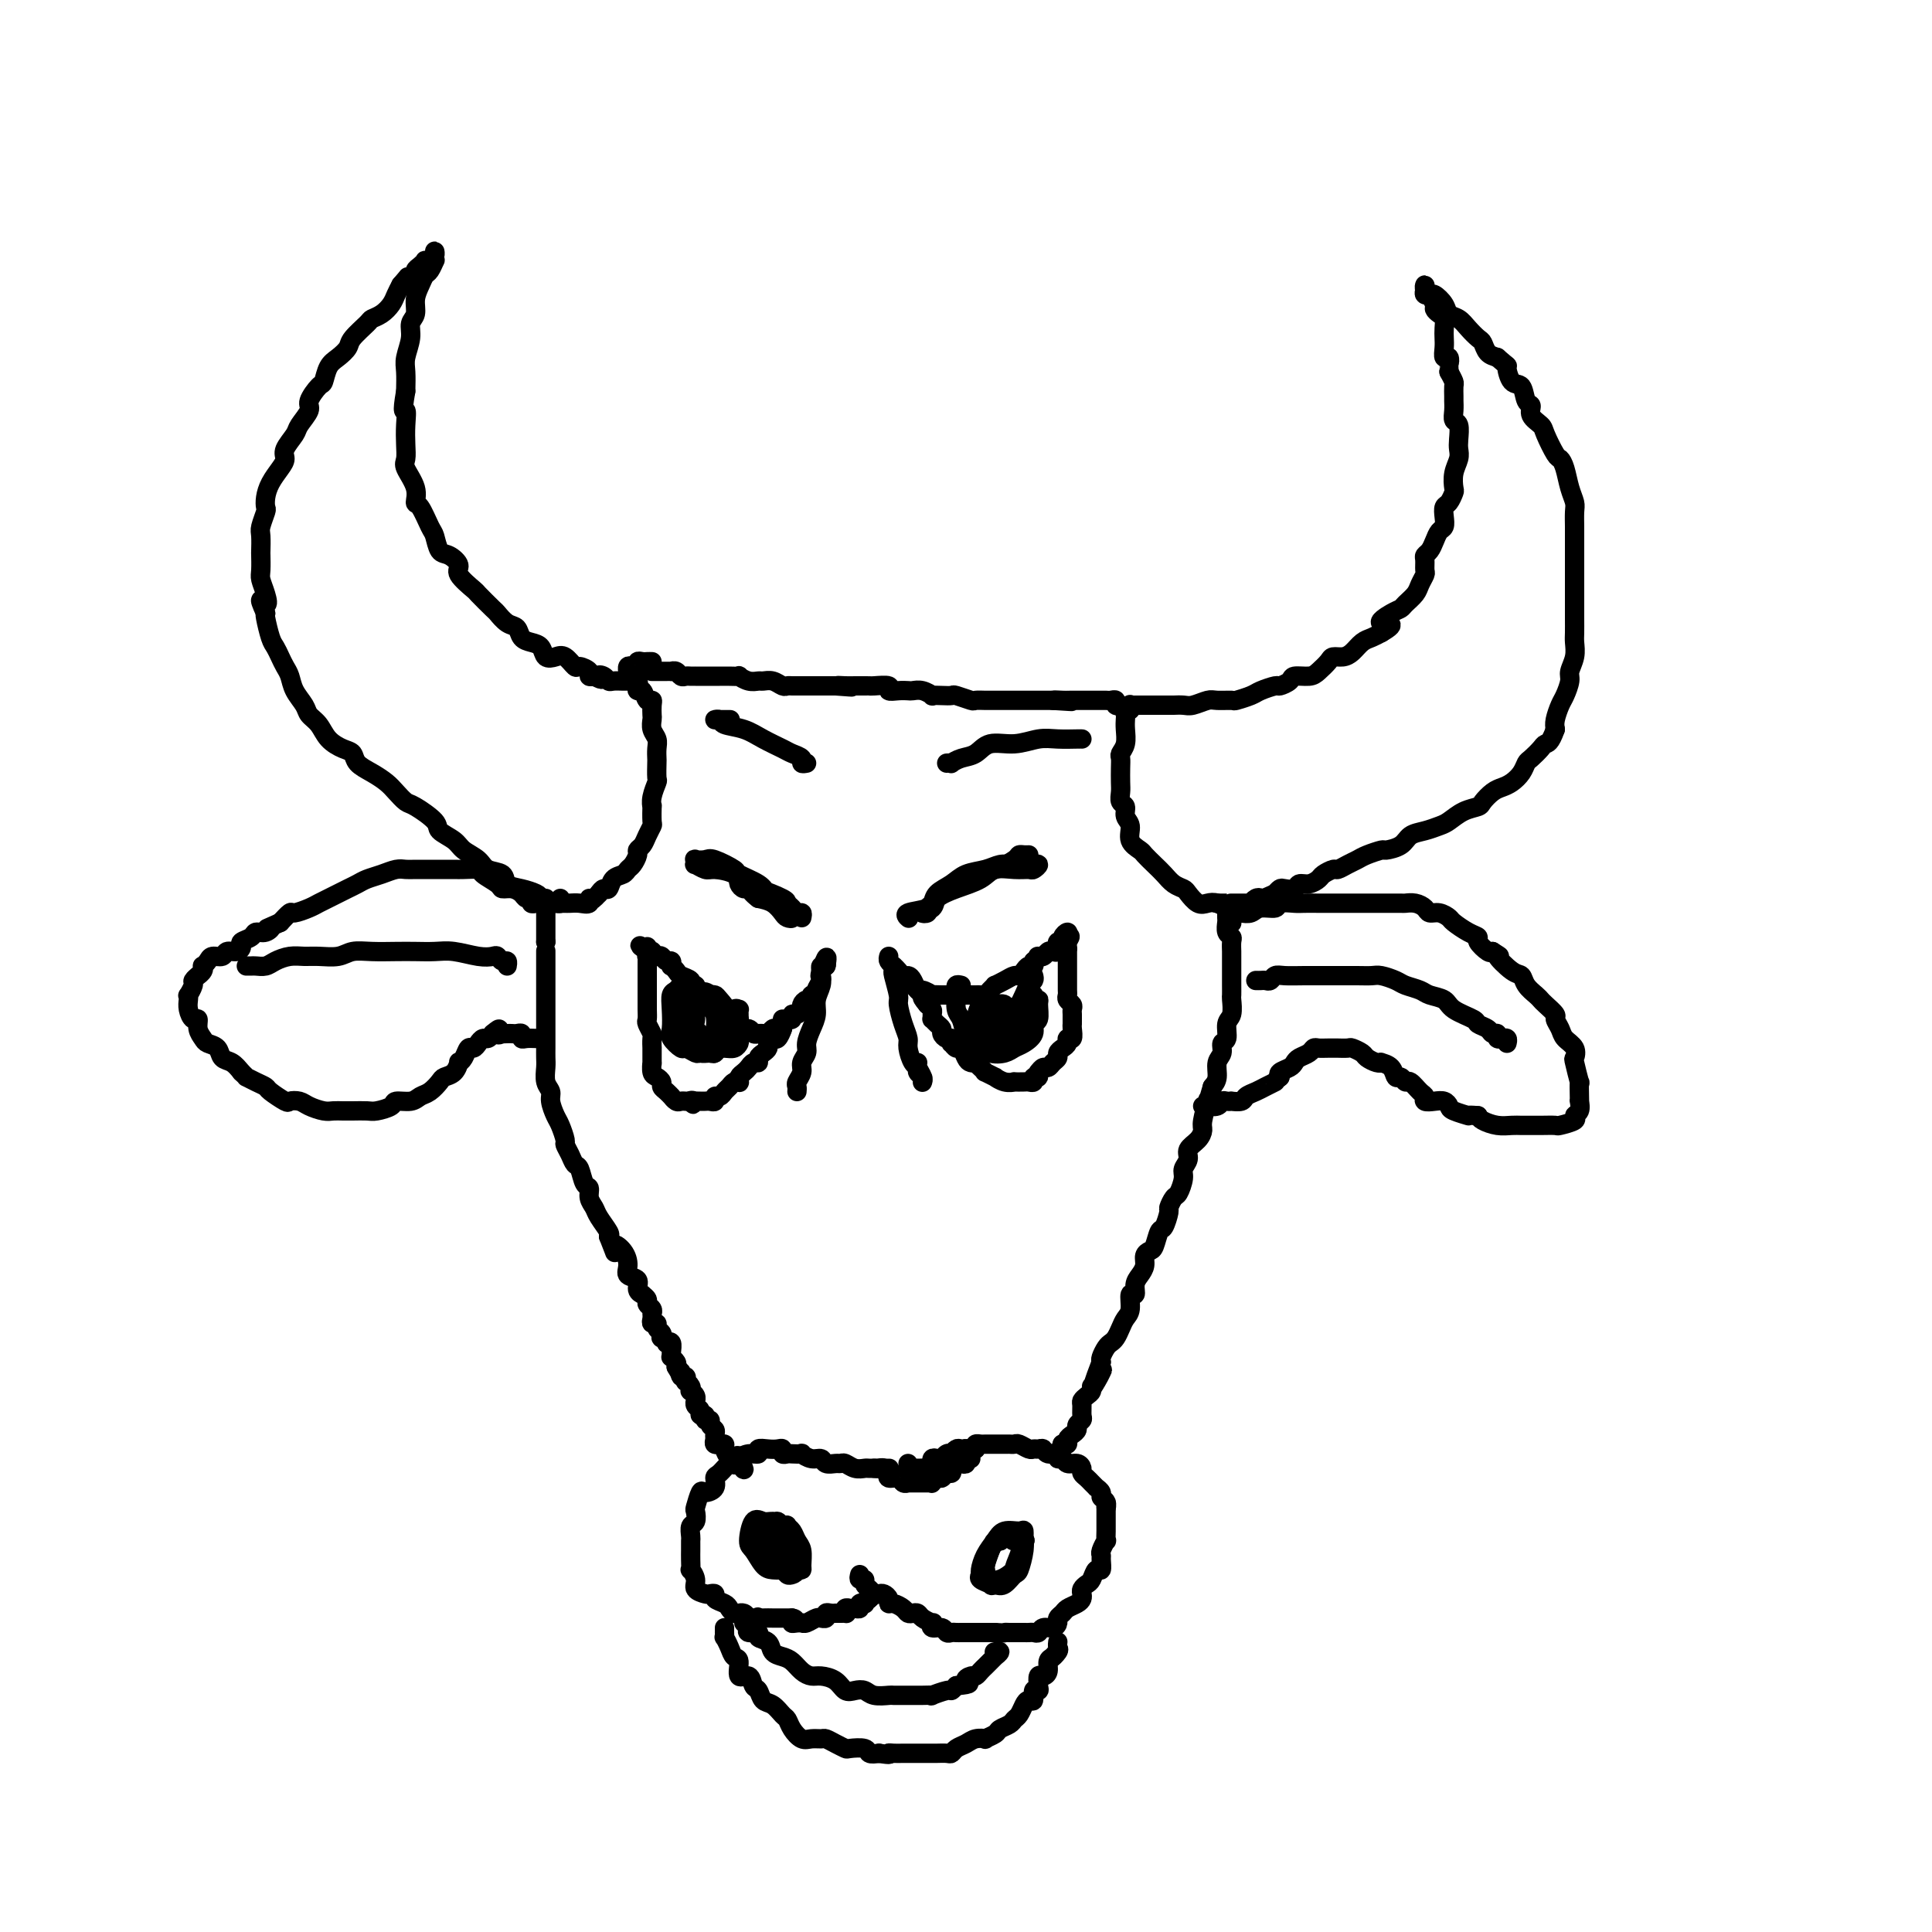 <svg viewBox='0 0 400 400' version='1.1' xmlns='http://www.w3.org/2000/svg' xmlns:xlink='http://www.w3.org/1999/xlink'><g fill='none' stroke='rgb(0,0,0)' stroke-width='4' stroke-linecap='round' stroke-linejoin='round'><path d='M135,139c-0.089,-0.000 -0.177,-0.000 0,0c0.177,0.000 0.621,0.000 1,0c0.379,-0.000 0.693,-0.001 1,0c0.307,0.001 0.607,0.004 1,0c0.393,-0.004 0.879,-0.015 1,0c0.121,0.015 -0.123,0.057 0,0c0.123,-0.057 0.611,-0.211 1,0c0.389,0.211 0.677,0.789 1,1c0.323,0.211 0.681,0.057 1,0c0.319,-0.057 0.600,-0.015 1,0c0.400,0.015 0.918,0.004 1,0c0.082,-0.004 -0.274,-0.001 0,0c0.274,0.001 1.178,0.001 2,0c0.822,-0.001 1.564,-0.001 2,0c0.436,0.001 0.567,0.004 1,0c0.433,-0.004 1.166,-0.015 2,0c0.834,0.015 1.767,0.057 2,0c0.233,-0.057 -0.233,-0.212 0,0c0.233,0.212 1.165,0.793 2,1c0.835,0.207 1.572,0.041 2,0c0.428,-0.041 0.548,0.041 1,0c0.452,-0.041 1.237,-0.207 2,0c0.763,0.207 1.502,0.788 2,1c0.498,0.212 0.753,0.057 1,0c0.247,-0.057 0.485,-0.015 1,0c0.515,0.015 1.306,0.004 2,0c0.694,-0.004 1.289,-0.001 2,0c0.711,0.001 1.538,0.000 2,0c0.462,-0.000 0.561,-0.000 1,0c0.439,0.000 1.220,0.000 2,0'/><path d='M173,142c6.069,0.464 2.243,0.124 1,0c-1.243,-0.124 0.098,-0.033 1,0c0.902,0.033 1.364,0.008 2,0c0.636,-0.008 1.447,0.002 2,0c0.553,-0.002 0.847,-0.015 1,0c0.153,0.015 0.163,0.056 1,0c0.837,-0.056 2.500,-0.211 3,0c0.500,0.211 -0.162,0.788 0,1c0.162,0.212 1.147,0.061 2,0c0.853,-0.061 1.572,-0.030 2,0c0.428,0.030 0.565,0.061 1,0c0.435,-0.061 1.167,-0.212 2,0c0.833,0.212 1.765,0.788 2,1c0.235,0.212 -0.228,0.061 0,0c0.228,-0.061 1.145,-0.030 2,0c0.855,0.030 1.647,0.061 2,0c0.353,-0.061 0.266,-0.212 1,0c0.734,0.212 2.290,0.789 3,1c0.710,0.211 0.574,0.057 1,0c0.426,-0.057 1.413,-0.015 2,0c0.587,0.015 0.772,0.004 1,0c0.228,-0.004 0.499,-0.001 1,0c0.501,0.001 1.233,0.000 2,0c0.767,-0.000 1.568,-0.000 2,0c0.432,0.000 0.493,0.000 1,0c0.507,-0.000 1.458,-0.000 2,0c0.542,0.000 0.673,0.000 1,0c0.327,-0.000 0.851,-0.000 1,0c0.149,0.000 -0.075,0.000 0,0c0.075,-0.000 0.450,-0.000 1,0c0.550,0.000 1.275,0.000 2,0'/><path d='M218,145c7.142,0.464 2.496,0.124 1,0c-1.496,-0.124 0.158,-0.033 1,0c0.842,0.033 0.874,0.009 1,0c0.126,-0.009 0.348,-0.002 1,0c0.652,0.002 1.734,0.001 2,0c0.266,-0.001 -0.283,-0.000 0,0c0.283,0.000 1.399,-0.000 2,0c0.601,0.000 0.685,0.000 1,0c0.315,-0.000 0.859,-0.001 1,0c0.141,0.001 -0.121,0.004 0,0c0.121,-0.004 0.625,-0.015 1,0c0.375,0.015 0.623,0.057 1,0c0.377,-0.057 0.885,-0.211 1,0c0.115,0.211 -0.161,0.788 0,1c0.161,0.212 0.760,0.061 1,0c0.240,-0.061 0.120,-0.030 0,0'/><path d='M234,146c-0.030,-0.120 -0.061,-0.240 0,0c0.061,0.240 0.212,0.840 0,1c-0.212,0.160 -0.788,-0.119 -1,0c-0.212,0.119 -0.061,0.638 0,1c0.061,0.362 0.030,0.569 0,1c-0.030,0.431 -0.061,1.087 0,2c0.061,0.913 0.212,2.083 0,3c-0.212,0.917 -0.789,1.582 -1,2c-0.211,0.418 -0.058,0.588 0,1c0.058,0.412 0.020,1.065 0,2c-0.020,0.935 -0.020,2.152 0,3c0.020,0.848 0.062,1.329 0,2c-0.062,0.671 -0.229,1.534 0,2c0.229,0.466 0.853,0.534 1,1c0.147,0.466 -0.183,1.328 0,2c0.183,0.672 0.878,1.153 1,2c0.122,0.847 -0.329,2.061 0,3c0.329,0.939 1.439,1.603 2,2c0.561,0.397 0.574,0.526 1,1c0.426,0.474 1.265,1.292 2,2c0.735,0.708 1.366,1.308 2,2c0.634,0.692 1.272,1.478 2,2c0.728,0.522 1.546,0.780 2,1c0.454,0.220 0.545,0.403 1,1c0.455,0.597 1.274,1.610 2,2c0.726,0.390 1.357,0.157 2,0c0.643,-0.157 1.297,-0.238 2,0c0.703,0.238 1.456,0.796 2,1c0.544,0.204 0.878,0.055 1,0c0.122,-0.055 0.033,-0.015 0,0c-0.033,0.015 -0.009,0.004 0,0c0.009,-0.004 0.005,-0.002 0,0'/><path d='M135,137c-0.341,-0.008 -0.683,-0.016 -1,0c-0.317,0.016 -0.611,0.056 -1,0c-0.389,-0.056 -0.875,-0.207 -1,0c-0.125,0.207 0.110,0.772 0,1c-0.110,0.228 -0.565,0.117 -1,0c-0.435,-0.117 -0.848,-0.241 -1,0c-0.152,0.241 -0.041,0.848 0,1c0.041,0.152 0.014,-0.152 0,0c-0.014,0.152 -0.015,0.759 0,1c0.015,0.241 0.045,0.116 0,0c-0.045,-0.116 -0.166,-0.224 0,0c0.166,0.224 0.619,0.778 1,1c0.381,0.222 0.691,0.111 1,0'/><path d='M132,141c0.322,0.466 0.129,0.632 0,1c-0.129,0.368 -0.192,0.938 0,1c0.192,0.062 0.640,-0.383 1,0c0.360,0.383 0.633,1.593 1,2c0.367,0.407 0.829,0.010 1,0c0.171,-0.010 0.049,0.368 0,1c-0.049,0.632 -0.027,1.520 0,2c0.027,0.480 0.060,0.553 0,1c-0.060,0.447 -0.212,1.269 0,2c0.212,0.731 0.789,1.370 1,2c0.211,0.630 0.058,1.252 0,2c-0.058,0.748 -0.019,1.621 0,2c0.019,0.379 0.019,0.264 0,1c-0.019,0.736 -0.058,2.324 0,3c0.058,0.676 0.211,0.441 0,1c-0.211,0.559 -0.788,1.914 -1,3c-0.212,1.086 -0.060,1.905 0,2c0.060,0.095 0.027,-0.532 0,0c-0.027,0.532 -0.050,2.223 0,3c0.050,0.777 0.172,0.641 0,1c-0.172,0.359 -0.637,1.213 -1,2c-0.363,0.787 -0.622,1.506 -1,2c-0.378,0.494 -0.874,0.763 -1,1c-0.126,0.237 0.117,0.444 0,1c-0.117,0.556 -0.595,1.463 -1,2c-0.405,0.537 -0.739,0.703 -1,1c-0.261,0.297 -0.451,0.723 -1,1c-0.549,0.277 -1.456,0.404 -2,1c-0.544,0.596 -0.723,1.660 -1,2c-0.277,0.340 -0.650,-0.046 -1,0c-0.350,0.046 -0.675,0.523 -1,1'/><path d='M124,185c-2.180,2.486 -2.128,1.202 -2,1c0.128,-0.202 0.334,0.678 0,1c-0.334,0.322 -1.206,0.086 -2,0c-0.794,-0.086 -1.509,-0.023 -2,0c-0.491,0.023 -0.759,0.007 -1,0c-0.241,-0.007 -0.457,-0.006 -1,0c-0.543,0.006 -1.413,0.015 -2,0c-0.587,-0.015 -0.889,-0.056 -1,0c-0.111,0.056 -0.030,0.207 0,0c0.030,-0.207 0.009,-0.774 0,-1c-0.009,-0.226 -0.004,-0.113 0,0'/><path d='M116,186c0.067,0.422 0.133,0.844 0,1c-0.133,0.156 -0.467,0.044 -1,0c-0.533,-0.044 -1.267,-0.022 -2,0'/><path d='M113,187c-0.666,-0.025 -0.831,-0.588 -1,-1c-0.169,-0.412 -0.343,-0.673 -1,-1c-0.657,-0.327 -1.799,-0.721 -3,-1c-1.201,-0.279 -2.461,-0.445 -3,-1c-0.539,-0.555 -0.355,-1.499 -1,-2c-0.645,-0.501 -2.117,-0.557 -3,-1c-0.883,-0.443 -1.175,-1.272 -2,-2c-0.825,-0.728 -2.182,-1.355 -3,-2c-0.818,-0.645 -1.097,-1.310 -2,-2c-0.903,-0.690 -2.430,-1.406 -3,-2c-0.570,-0.594 -0.182,-1.065 -1,-2c-0.818,-0.935 -2.840,-2.333 -4,-3c-1.160,-0.667 -1.456,-0.601 -2,-1c-0.544,-0.399 -1.335,-1.263 -2,-2c-0.665,-0.737 -1.202,-1.349 -2,-2c-0.798,-0.651 -1.856,-1.342 -3,-2c-1.144,-0.658 -2.375,-1.282 -3,-2c-0.625,-0.718 -0.644,-1.529 -1,-2c-0.356,-0.471 -1.050,-0.601 -2,-1c-0.950,-0.399 -2.156,-1.068 -3,-2c-0.844,-0.932 -1.325,-2.126 -2,-3c-0.675,-0.874 -1.543,-1.427 -2,-2c-0.457,-0.573 -0.504,-1.164 -1,-2c-0.496,-0.836 -1.442,-1.915 -2,-3c-0.558,-1.085 -0.727,-2.175 -1,-3c-0.273,-0.825 -0.651,-1.384 -1,-2c-0.349,-0.616 -0.668,-1.289 -1,-2c-0.332,-0.711 -0.677,-1.459 -1,-2c-0.323,-0.541 -0.626,-0.877 -1,-2c-0.374,-1.123 -0.821,-3.035 -1,-4c-0.179,-0.965 -0.089,-0.982 0,-1'/><path d='M55,127c-2.027,-4.397 -0.596,-2.391 0,-2c0.596,0.391 0.356,-0.835 0,-2c-0.356,-1.165 -0.827,-2.270 -1,-3c-0.173,-0.730 -0.047,-1.086 0,-2c0.047,-0.914 0.016,-2.385 0,-3c-0.016,-0.615 -0.018,-0.374 0,-1c0.018,-0.626 0.057,-2.120 0,-3c-0.057,-0.880 -0.209,-1.144 0,-2c0.209,-0.856 0.780,-2.302 1,-3c0.220,-0.698 0.088,-0.649 0,-1c-0.088,-0.351 -0.130,-1.104 0,-2c0.130,-0.896 0.434,-1.935 1,-3c0.566,-1.065 1.393,-2.157 2,-3c0.607,-0.843 0.994,-1.437 1,-2c0.006,-0.563 -0.368,-1.094 0,-2c0.368,-0.906 1.478,-2.187 2,-3c0.522,-0.813 0.455,-1.157 1,-2c0.545,-0.843 1.704,-2.183 2,-3c0.296,-0.817 -0.269,-1.111 0,-2c0.269,-0.889 1.372,-2.374 2,-3c0.628,-0.626 0.782,-0.393 1,-1c0.218,-0.607 0.500,-2.054 1,-3c0.500,-0.946 1.218,-1.391 2,-2c0.782,-0.609 1.627,-1.381 2,-2c0.373,-0.619 0.275,-1.086 1,-2c0.725,-0.914 2.274,-2.275 3,-3c0.726,-0.725 0.628,-0.813 1,-1c0.372,-0.187 1.213,-0.473 2,-1c0.787,-0.527 1.520,-1.296 2,-2c0.480,-0.704 0.709,-1.344 1,-2c0.291,-0.656 0.646,-1.328 1,-2'/><path d='M83,59c2.422,-2.809 0.979,-1.331 1,-1c0.021,0.331 1.508,-0.486 2,-1c0.492,-0.514 -0.009,-0.726 0,-1c0.009,-0.274 0.528,-0.612 1,-1c0.472,-0.388 0.897,-0.826 1,-1c0.103,-0.174 -0.116,-0.082 0,0c0.116,0.082 0.567,0.156 1,0c0.433,-0.156 0.849,-0.541 1,-1c0.151,-0.459 0.038,-0.992 0,-1c-0.038,-0.008 0.001,0.508 0,1c-0.001,0.492 -0.041,0.960 0,1c0.041,0.040 0.165,-0.349 0,0c-0.165,0.349 -0.617,1.434 -1,2c-0.383,0.566 -0.695,0.612 -1,1c-0.305,0.388 -0.603,1.117 -1,2c-0.397,0.883 -0.895,1.920 -1,3c-0.105,1.080 0.182,2.203 0,3c-0.182,0.797 -0.833,1.269 -1,2c-0.167,0.731 0.151,1.722 0,3c-0.151,1.278 -0.771,2.844 -1,4c-0.229,1.156 -0.065,1.902 0,3c0.065,1.098 0.033,2.549 0,4'/><path d='M84,81c-0.929,5.264 -0.251,3.922 0,4c0.251,0.078 0.075,1.574 0,3c-0.075,1.426 -0.049,2.782 0,4c0.049,1.218 0.120,2.298 0,3c-0.120,0.702 -0.432,1.025 0,2c0.432,0.975 1.607,2.602 2,4c0.393,1.398 0.002,2.567 0,3c-0.002,0.433 0.383,0.128 1,1c0.617,0.872 1.466,2.919 2,4c0.534,1.081 0.753,1.194 1,2c0.247,0.806 0.522,2.304 1,3c0.478,0.696 1.158,0.590 2,1c0.842,0.410 1.844,1.336 2,2c0.156,0.664 -0.534,1.066 0,2c0.534,0.934 2.292,2.401 3,3c0.708,0.599 0.365,0.330 1,1c0.635,0.670 2.249,2.277 3,3c0.751,0.723 0.638,0.561 1,1c0.362,0.439 1.200,1.478 2,2c0.800,0.522 1.561,0.525 2,1c0.439,0.475 0.554,1.420 1,2c0.446,0.580 1.221,0.794 2,1c0.779,0.206 1.561,0.403 2,1c0.439,0.597 0.536,1.595 1,2c0.464,0.405 1.295,0.216 2,0c0.705,-0.216 1.284,-0.461 2,0c0.716,0.461 1.567,1.626 2,2c0.433,0.374 0.446,-0.044 1,0c0.554,0.044 1.649,0.550 2,1c0.351,0.450 -0.043,0.843 0,1c0.043,0.157 0.521,0.079 1,0'/><path d='M123,140c2.500,1.254 1.251,0.389 1,0c-0.251,-0.389 0.497,-0.300 1,0c0.503,0.300 0.761,0.813 1,1c0.239,0.187 0.460,0.050 1,0c0.540,-0.050 1.399,-0.013 2,0c0.601,0.013 0.945,0.004 1,0c0.055,-0.004 -0.177,-0.001 0,0c0.177,0.001 0.765,0.000 1,0c0.235,-0.000 0.118,-0.000 0,0'/><path d='M235,146c0.302,0.000 0.604,0.000 1,0c0.396,-0.000 0.888,-0.000 1,0c0.112,0.000 -0.154,0.000 0,0c0.154,-0.000 0.727,-0.000 1,0c0.273,0.000 0.246,0.001 1,0c0.754,-0.001 2.289,-0.004 3,0c0.711,0.004 0.598,0.015 1,0c0.402,-0.015 1.320,-0.057 2,0c0.680,0.057 1.122,0.212 2,0c0.878,-0.212 2.193,-0.792 3,-1c0.807,-0.208 1.107,-0.044 2,0c0.893,0.044 2.380,-0.031 3,0c0.620,0.031 0.375,0.167 1,0c0.625,-0.167 2.122,-0.636 3,-1c0.878,-0.364 1.136,-0.623 2,-1c0.864,-0.377 2.332,-0.871 3,-1c0.668,-0.129 0.535,0.107 1,0c0.465,-0.107 1.529,-0.557 2,-1c0.471,-0.443 0.349,-0.879 1,-1c0.651,-0.121 2.075,0.073 3,0c0.925,-0.073 1.350,-0.414 2,-1c0.650,-0.586 1.525,-1.418 2,-2c0.475,-0.582 0.550,-0.915 1,-1c0.450,-0.085 1.275,0.080 2,0c0.725,-0.080 1.349,-0.403 2,-1c0.651,-0.597 1.329,-1.468 2,-2c0.671,-0.532 1.335,-0.723 2,-1c0.665,-0.277 1.333,-0.638 2,-1'/><path d='M286,131c4.086,-2.356 0.800,-1.748 0,-2c-0.800,-0.252 0.885,-1.366 2,-2c1.115,-0.634 1.662,-0.790 2,-1c0.338,-0.210 0.469,-0.475 1,-1c0.531,-0.525 1.463,-1.310 2,-2c0.537,-0.690 0.679,-1.284 1,-2c0.321,-0.716 0.821,-1.553 1,-2c0.179,-0.447 0.037,-0.504 0,-1c-0.037,-0.496 0.031,-1.432 0,-2c-0.031,-0.568 -0.162,-0.767 0,-1c0.162,-0.233 0.618,-0.499 1,-1c0.382,-0.501 0.690,-1.238 1,-2c0.310,-0.762 0.622,-1.551 1,-2c0.378,-0.449 0.823,-0.558 1,-1c0.177,-0.442 0.086,-1.216 0,-2c-0.086,-0.784 -0.168,-1.578 0,-2c0.168,-0.422 0.585,-0.473 1,-1c0.415,-0.527 0.829,-1.531 1,-2c0.171,-0.469 0.098,-0.403 0,-1c-0.098,-0.597 -0.221,-1.855 0,-3c0.221,-1.145 0.788,-2.176 1,-3c0.212,-0.824 0.071,-1.442 0,-2c-0.071,-0.558 -0.072,-1.057 0,-2c0.072,-0.943 0.215,-2.332 0,-3c-0.215,-0.668 -0.790,-0.617 -1,-1c-0.210,-0.383 -0.056,-1.201 0,-2c0.056,-0.799 0.012,-1.579 0,-2c-0.012,-0.421 0.007,-0.484 0,-1c-0.007,-0.516 -0.040,-1.485 0,-2c0.040,-0.515 0.154,-0.576 0,-1c-0.154,-0.424 -0.577,-1.212 -1,-2'/><path d='M300,77c-0.171,-4.253 -0.098,-2.385 0,-2c0.098,0.385 0.222,-0.711 0,-1c-0.222,-0.289 -0.791,0.231 -1,0c-0.209,-0.231 -0.059,-1.214 0,-2c0.059,-0.786 0.026,-1.377 0,-2c-0.026,-0.623 -0.044,-1.279 0,-2c0.044,-0.721 0.151,-1.507 0,-2c-0.151,-0.493 -0.561,-0.693 -1,-1c-0.439,-0.307 -0.906,-0.723 -1,-1c-0.094,-0.277 0.185,-0.417 0,-1c-0.185,-0.583 -0.834,-1.611 -1,-2c-0.166,-0.389 0.151,-0.140 0,0c-0.151,0.140 -0.769,0.171 -1,0c-0.231,-0.171 -0.074,-0.545 0,-1c0.074,-0.455 0.065,-0.992 0,-1c-0.065,-0.008 -0.187,0.513 0,1c0.187,0.487 0.683,0.942 1,1c0.317,0.058 0.455,-0.280 1,0c0.545,0.280 1.498,1.178 2,2c0.502,0.822 0.554,1.567 1,2c0.446,0.433 1.284,0.553 2,1c0.716,0.447 1.308,1.219 2,2c0.692,0.781 1.485,1.570 2,2c0.515,0.430 0.754,0.500 1,1c0.246,0.500 0.499,1.428 1,2c0.501,0.572 1.251,0.786 2,1'/><path d='M310,74c2.588,2.286 2.057,1.501 2,2c-0.057,0.499 0.361,2.283 1,3c0.639,0.717 1.499,0.367 2,1c0.501,0.633 0.644,2.250 1,3c0.356,0.750 0.925,0.632 1,1c0.075,0.368 -0.345,1.222 0,2c0.345,0.778 1.454,1.481 2,2c0.546,0.519 0.527,0.855 1,2c0.473,1.145 1.437,3.098 2,4c0.563,0.902 0.725,0.754 1,1c0.275,0.246 0.662,0.885 1,2c0.338,1.115 0.626,2.707 1,4c0.374,1.293 0.832,2.289 1,3c0.168,0.711 0.045,1.139 0,2c-0.045,0.861 -0.012,2.155 0,3c0.012,0.845 0.003,1.240 0,2c-0.003,0.760 -0.001,1.883 0,3c0.001,1.117 0.000,2.227 0,3c-0.000,0.773 0.000,1.208 0,2c-0.000,0.792 -0.000,1.941 0,3c0.000,1.059 0.001,2.030 0,3c-0.001,0.970 -0.004,1.941 0,3c0.004,1.059 0.016,2.208 0,3c-0.016,0.792 -0.060,1.227 0,2c0.060,0.773 0.224,1.883 0,3c-0.224,1.117 -0.834,2.242 -1,3c-0.166,0.758 0.113,1.148 0,2c-0.113,0.852 -0.618,2.167 -1,3c-0.382,0.833 -0.641,1.186 -1,2c-0.359,0.814 -0.817,2.090 -1,3c-0.183,0.910 -0.092,1.455 0,2'/><path d='M322,151c-1.040,2.969 -1.640,2.892 -2,3c-0.360,0.108 -0.481,0.400 -1,1c-0.519,0.600 -1.438,1.509 -2,2c-0.562,0.491 -0.769,0.564 -1,1c-0.231,0.436 -0.486,1.234 -1,2c-0.514,0.766 -1.288,1.501 -2,2c-0.712,0.499 -1.362,0.763 -2,1c-0.638,0.237 -1.263,0.449 -2,1c-0.737,0.551 -1.586,1.443 -2,2c-0.414,0.557 -0.393,0.779 -1,1c-0.607,0.221 -1.843,0.439 -3,1c-1.157,0.561 -2.234,1.463 -3,2c-0.766,0.537 -1.221,0.708 -2,1c-0.779,0.292 -1.880,0.704 -3,1c-1.120,0.296 -2.257,0.474 -3,1c-0.743,0.526 -1.091,1.398 -2,2c-0.909,0.602 -2.379,0.935 -3,1c-0.621,0.065 -0.394,-0.136 -1,0c-0.606,0.136 -2.045,0.610 -3,1c-0.955,0.390 -1.426,0.696 -2,1c-0.574,0.304 -1.252,0.606 -2,1c-0.748,0.394 -1.565,0.880 -2,1c-0.435,0.120 -0.488,-0.127 -1,0c-0.512,0.127 -1.484,0.626 -2,1c-0.516,0.374 -0.576,0.622 -1,1c-0.424,0.378 -1.213,0.885 -2,1c-0.787,0.115 -1.573,-0.163 -2,0c-0.427,0.163 -0.496,0.765 -1,1c-0.504,0.235 -1.443,0.102 -2,0c-0.557,-0.102 -0.730,-0.172 -1,0c-0.270,0.172 -0.635,0.586 -1,1'/><path d='M264,185c-6.544,2.880 -1.404,0.579 0,0c1.404,-0.579 -0.929,0.563 -2,1c-1.071,0.437 -0.879,0.170 -1,0c-0.121,-0.170 -0.556,-0.242 -1,0c-0.444,0.242 -0.897,0.797 -1,1c-0.103,0.203 0.145,0.054 0,0c-0.145,-0.054 -0.682,-0.015 -1,0c-0.318,0.015 -0.418,0.004 -1,0c-0.582,-0.004 -1.645,-0.001 -2,0c-0.355,0.001 -0.002,0.000 0,0c0.002,-0.000 -0.346,-0.000 -1,0c-0.654,0.000 -1.616,0.000 -2,0c-0.384,-0.000 -0.192,-0.000 0,0'/><path d='M113,187c0.000,-0.081 0.000,-0.162 0,0c0.000,0.162 -0.000,0.568 0,1c0.000,0.432 0.000,0.889 0,1c0.000,0.111 0.000,-0.124 0,0c0.000,0.124 0.000,0.606 0,1c0.000,0.394 0.000,0.699 0,1c0.000,0.301 0.000,0.596 0,1c0.000,0.404 0.000,0.916 0,1c0.000,0.084 0.000,-0.262 0,0c0.000,0.262 0.000,1.131 0,2'/><path d='M113,195c-0.000,1.715 -0.000,2.003 0,2c0.000,-0.003 0.000,-0.296 0,0c-0.000,0.296 -0.000,1.183 0,2c0.000,0.817 0.000,1.565 0,2c-0.000,0.435 -0.000,0.557 0,1c0.000,0.443 0.000,1.206 0,2c-0.000,0.794 -0.000,1.620 0,2c0.000,0.380 0.000,0.314 0,1c-0.000,0.686 -0.000,2.123 0,3c0.000,0.877 0.000,1.192 0,2c-0.000,0.808 -0.001,2.107 0,3c0.001,0.893 0.004,1.380 0,2c-0.004,0.620 -0.016,1.372 0,2c0.016,0.628 0.060,1.131 0,2c-0.060,0.869 -0.224,2.104 0,3c0.224,0.896 0.834,1.452 1,2c0.166,0.548 -0.114,1.088 0,2c0.114,0.912 0.622,2.198 1,3c0.378,0.802 0.626,1.122 1,2c0.374,0.878 0.874,2.313 1,3c0.126,0.687 -0.121,0.626 0,1c0.121,0.374 0.611,1.185 1,2c0.389,0.815 0.678,1.636 1,2c0.322,0.364 0.678,0.272 1,1c0.322,0.728 0.610,2.277 1,3c0.390,0.723 0.882,0.621 1,1c0.118,0.379 -0.140,1.240 0,2c0.140,0.760 0.677,1.420 1,2c0.323,0.580 0.433,1.079 1,2c0.567,0.921 1.591,2.263 2,3c0.409,0.737 0.205,0.868 0,1'/><path d='M126,256c2.135,5.383 0.972,2.842 1,2c0.028,-0.842 1.246,0.015 2,1c0.754,0.985 1.043,2.096 1,3c-0.043,0.904 -0.419,1.600 0,2c0.419,0.400 1.633,0.502 2,1c0.367,0.498 -0.113,1.390 0,2c0.113,0.610 0.819,0.937 1,1c0.181,0.063 -0.162,-0.137 0,0c0.162,0.137 0.828,0.611 1,1c0.172,0.389 -0.150,0.692 0,1c0.150,0.308 0.773,0.621 1,1c0.227,0.379 0.060,0.823 0,1c-0.060,0.177 -0.012,0.085 0,0c0.012,-0.085 -0.012,-0.163 0,0c0.012,0.163 0.059,0.568 0,1c-0.059,0.432 -0.226,0.890 0,1c0.226,0.110 0.844,-0.129 1,0c0.156,0.129 -0.150,0.627 0,1c0.150,0.373 0.757,0.622 1,1c0.243,0.378 0.121,0.884 0,1c-0.121,0.116 -0.243,-0.159 0,0c0.243,0.159 0.850,0.750 1,1c0.150,0.250 -0.157,0.157 0,0c0.157,-0.157 0.778,-0.379 1,0c0.222,0.379 0.046,1.358 0,2c-0.046,0.642 0.039,0.945 0,1c-0.039,0.055 -0.203,-0.139 0,0c0.203,0.139 0.772,0.611 1,1c0.228,0.389 0.114,0.694 0,1'/><path d='M140,283c2.408,4.338 1.429,1.683 1,1c-0.429,-0.683 -0.307,0.604 0,1c0.307,0.396 0.801,-0.100 1,0c0.199,0.100 0.105,0.797 0,1c-0.105,0.203 -0.220,-0.086 0,0c0.220,0.086 0.777,0.549 1,1c0.223,0.451 0.113,0.891 0,1c-0.113,0.109 -0.227,-0.111 0,0c0.227,0.111 0.797,0.554 1,1c0.203,0.446 0.039,0.894 0,1c-0.039,0.106 0.046,-0.130 0,0c-0.046,0.130 -0.224,0.627 0,1c0.224,0.373 0.849,0.621 1,1c0.151,0.379 -0.171,0.889 0,1c0.171,0.111 0.834,-0.178 1,0c0.166,0.178 -0.166,0.821 0,1c0.166,0.179 0.829,-0.107 1,0c0.171,0.107 -0.152,0.607 0,1c0.152,0.393 0.777,0.680 1,1c0.223,0.320 0.045,0.674 0,1c-0.045,0.326 0.045,0.623 0,1c-0.045,0.377 -0.223,0.835 0,1c0.223,0.165 0.847,0.037 1,0c0.153,-0.037 -0.166,0.018 0,0c0.166,-0.018 0.818,-0.110 1,0c0.182,0.110 -0.106,0.421 0,1c0.106,0.579 0.605,1.425 1,2c0.395,0.575 0.684,0.879 1,1c0.316,0.121 0.658,0.061 1,0'/><path d='M153,303c2.022,2.889 0.578,0.111 0,-1c-0.578,-1.111 -0.289,-0.556 0,0'/><path d='M254,188c-0.001,0.449 -0.001,0.897 0,1c0.001,0.103 0.004,-0.141 0,0c-0.004,0.141 -0.015,0.667 0,1c0.015,0.333 0.057,0.475 0,1c-0.057,0.525 -0.211,1.435 0,2c0.211,0.565 0.789,0.784 1,1c0.211,0.216 0.057,0.428 0,1c-0.057,0.572 -0.015,1.504 0,2c0.015,0.496 0.004,0.557 0,1c-0.004,0.443 -0.001,1.269 0,2c0.001,0.731 0.001,1.369 0,2c-0.001,0.631 -0.004,1.256 0,2c0.004,0.744 0.016,1.608 0,2c-0.016,0.392 -0.061,0.314 0,1c0.061,0.686 0.228,2.138 0,3c-0.228,0.862 -0.850,1.136 -1,2c-0.150,0.864 0.171,2.318 0,3c-0.171,0.682 -0.833,0.592 -1,1c-0.167,0.408 0.161,1.316 0,2c-0.161,0.684 -0.813,1.146 -1,2c-0.187,0.854 0.089,2.101 0,3c-0.089,0.899 -0.545,1.449 -1,2'/><path d='M251,225c-0.862,3.058 -1.017,3.204 -1,3c0.017,-0.204 0.207,-0.756 0,0c-0.207,0.756 -0.811,2.821 -1,4c-0.189,1.179 0.036,1.471 0,2c-0.036,0.529 -0.335,1.295 -1,2c-0.665,0.705 -1.698,1.348 -2,2c-0.302,0.652 0.127,1.311 0,2c-0.127,0.689 -0.808,1.407 -1,2c-0.192,0.593 0.107,1.060 0,2c-0.107,0.940 -0.620,2.354 -1,3c-0.380,0.646 -0.627,0.524 -1,1c-0.373,0.476 -0.874,1.550 -1,2c-0.126,0.450 0.121,0.278 0,1c-0.121,0.722 -0.611,2.339 -1,3c-0.389,0.661 -0.678,0.365 -1,1c-0.322,0.635 -0.677,2.201 -1,3c-0.323,0.799 -0.612,0.832 -1,1c-0.388,0.168 -0.873,0.470 -1,1c-0.127,0.530 0.106,1.288 0,2c-0.106,0.712 -0.549,1.377 -1,2c-0.451,0.623 -0.908,1.202 -1,2c-0.092,0.798 0.183,1.813 0,2c-0.183,0.187 -0.822,-0.455 -1,0c-0.178,0.455 0.107,2.006 0,3c-0.107,0.994 -0.606,1.431 -1,2c-0.394,0.569 -0.684,1.269 -1,2c-0.316,0.731 -0.659,1.491 -1,2c-0.341,0.509 -0.679,0.765 -1,1c-0.321,0.235 -0.625,0.448 -1,1c-0.375,0.552 -0.821,1.443 -1,2c-0.179,0.557 -0.089,0.778 0,1'/><path d='M228,282c-3.515,9.162 -0.801,3.568 0,2c0.801,-1.568 -0.311,0.889 -1,2c-0.689,1.111 -0.955,0.874 -1,1c-0.045,0.126 0.131,0.615 0,1c-0.131,0.385 -0.570,0.666 -1,1c-0.430,0.334 -0.851,0.719 -1,1c-0.149,0.281 -0.025,0.456 0,1c0.025,0.544 -0.049,1.455 0,2c0.049,0.545 0.219,0.723 0,1c-0.219,0.277 -0.828,0.652 -1,1c-0.172,0.348 0.094,0.668 0,1c-0.094,0.332 -0.547,0.678 -1,1c-0.453,0.322 -0.906,0.622 -1,1c-0.094,0.378 0.171,0.833 0,1c-0.171,0.167 -0.777,0.045 -1,0c-0.223,-0.045 -0.064,-0.013 0,0c0.064,0.013 0.032,0.006 0,0'/><path d='M220,299c-1.333,2.833 -0.667,1.417 0,0'/><path d='M184,304c0.098,-0.000 0.196,-0.000 0,0c-0.196,0.000 -0.685,0.001 -1,0c-0.315,-0.001 -0.455,-0.004 -1,0c-0.545,0.004 -1.494,0.015 -2,0c-0.506,-0.015 -0.568,-0.057 -1,0c-0.432,0.057 -1.233,0.212 -2,0c-0.767,-0.212 -1.500,-0.793 -2,-1c-0.500,-0.207 -0.766,-0.040 -1,0c-0.234,0.040 -0.435,-0.046 -1,0c-0.565,0.046 -1.495,0.222 -2,0c-0.505,-0.222 -0.587,-0.844 -1,-1c-0.413,-0.156 -1.157,0.154 -2,0c-0.843,-0.154 -1.785,-0.772 -2,-1c-0.215,-0.228 0.297,-0.065 0,0c-0.297,0.065 -1.402,0.031 -2,0c-0.598,-0.031 -0.687,-0.061 -1,0c-0.313,0.061 -0.848,0.211 -1,0c-0.152,-0.211 0.080,-0.785 0,-1c-0.080,-0.215 -0.472,-0.073 -1,0c-0.528,0.073 -1.193,0.075 -2,0c-0.807,-0.075 -1.758,-0.227 -2,0c-0.242,0.227 0.224,0.834 0,1c-0.224,0.166 -1.137,-0.109 -2,0c-0.863,0.109 -1.675,0.603 -2,1c-0.325,0.397 -0.162,0.699 0,1'/><path d='M153,303c-1.431,0.494 -1.009,0.230 -1,0c0.009,-0.230 -0.397,-0.425 -1,0c-0.603,0.425 -1.404,1.470 -2,2c-0.596,0.530 -0.986,0.545 -1,1c-0.014,0.455 0.350,1.349 0,2c-0.350,0.651 -1.413,1.057 -2,1c-0.587,-0.057 -0.697,-0.577 -1,0c-0.303,0.577 -0.799,2.253 -1,3c-0.201,0.747 -0.106,0.567 0,1c0.106,0.433 0.225,1.478 0,2c-0.225,0.522 -0.792,0.520 -1,1c-0.208,0.480 -0.056,1.440 0,2c0.056,0.560 0.015,0.718 0,1c-0.015,0.282 -0.005,0.687 0,1c0.005,0.313 0.006,0.535 0,1c-0.006,0.465 -0.017,1.175 0,2c0.017,0.825 0.064,1.766 0,2c-0.064,0.234 -0.239,-0.238 0,0c0.239,0.238 0.891,1.187 1,2c0.109,0.813 -0.327,1.489 0,2c0.327,0.511 1.415,0.858 2,1c0.585,0.142 0.668,0.079 1,0c0.332,-0.079 0.915,-0.175 1,0c0.085,0.175 -0.327,0.621 0,1c0.327,0.379 1.393,0.690 2,1c0.607,0.310 0.754,0.618 1,1c0.246,0.382 0.591,0.837 1,1c0.409,0.163 0.883,0.033 1,0c0.117,-0.033 -0.122,0.029 0,0c0.122,-0.029 0.606,-0.151 1,0c0.394,0.151 0.697,0.576 1,1'/><path d='M155,335c2.318,1.547 2.112,0.415 2,0c-0.112,-0.415 -0.131,-0.111 0,0c0.131,0.111 0.412,0.030 1,0c0.588,-0.030 1.482,-0.008 2,0c0.518,0.008 0.660,0.002 1,0c0.340,-0.002 0.878,-0.001 1,0c0.122,0.001 -0.174,0.000 0,0c0.174,-0.000 0.816,-0.000 1,0c0.184,0.000 -0.090,0.000 0,0c0.090,-0.000 0.545,-0.000 1,0'/><path d='M164,335c1.349,0.227 0.220,0.794 0,1c-0.220,0.206 0.469,0.051 1,0c0.531,-0.051 0.903,0.000 1,0c0.097,-0.000 -0.080,-0.053 0,0c0.080,0.053 0.418,0.211 1,0c0.582,-0.211 1.409,-0.792 2,-1c0.591,-0.208 0.946,-0.042 1,0c0.054,0.042 -0.192,-0.041 0,0c0.192,0.041 0.821,0.207 1,0c0.179,-0.207 -0.093,-0.788 0,-1c0.093,-0.212 0.551,-0.057 1,0c0.449,0.057 0.890,0.015 1,0c0.110,-0.015 -0.111,-0.004 0,0c0.111,0.004 0.556,0.002 1,0'/><path d='M174,334c1.787,-0.094 1.253,0.172 1,0c-0.253,-0.172 -0.227,-0.782 0,-1c0.227,-0.218 0.653,-0.045 1,0c0.347,0.045 0.614,-0.040 1,0c0.386,0.040 0.891,0.204 1,0c0.109,-0.204 -0.177,-0.776 0,-1c0.177,-0.224 0.817,-0.099 1,0c0.183,0.099 -0.091,0.171 0,0c0.091,-0.171 0.545,-0.586 1,-1'/><path d='M180,331c0.933,-0.689 0.267,-0.911 0,-1c-0.267,-0.089 -0.133,-0.044 0,0'/><path d='M178,326c-0.120,0.447 -0.239,0.894 0,1c0.239,0.106 0.838,-0.129 1,0c0.162,0.129 -0.111,0.622 0,1c0.111,0.378 0.608,0.640 1,1c0.392,0.360 0.679,0.818 1,1c0.321,0.182 0.676,0.086 1,0c0.324,-0.086 0.615,-0.164 1,0c0.385,0.164 0.863,0.569 1,1c0.137,0.431 -0.065,0.886 0,1c0.065,0.114 0.399,-0.114 1,0c0.601,0.114 1.469,0.569 2,1c0.531,0.431 0.724,0.837 1,1c0.276,0.163 0.635,0.081 1,0c0.365,-0.081 0.737,-0.161 1,0c0.263,0.161 0.417,0.564 1,1c0.583,0.436 1.595,0.905 2,1c0.405,0.095 0.203,-0.185 0,0c-0.203,0.185 -0.405,0.834 0,1c0.405,0.166 1.418,-0.152 2,0c0.582,0.152 0.732,0.773 1,1c0.268,0.227 0.654,0.061 1,0c0.346,-0.061 0.651,-0.016 1,0c0.349,0.016 0.741,0.004 1,0c0.259,-0.004 0.384,-0.001 1,0c0.616,0.001 1.723,0.000 2,0c0.277,-0.000 -0.276,-0.000 0,0c0.276,0.000 1.382,0.000 2,0c0.618,-0.000 0.748,-0.000 1,0c0.252,0.000 0.626,0.000 1,0'/><path d='M206,338c2.412,0.155 1.942,0.042 2,0c0.058,-0.042 0.645,-0.011 1,0c0.355,0.011 0.476,0.004 1,0c0.524,-0.004 1.449,-0.005 2,0c0.551,0.005 0.729,0.016 1,0c0.271,-0.016 0.637,-0.060 1,0c0.363,0.060 0.723,0.223 1,0c0.277,-0.223 0.470,-0.833 1,-1c0.530,-0.167 1.398,0.110 2,0c0.602,-0.110 0.938,-0.607 1,-1c0.062,-0.393 -0.152,-0.683 0,-1c0.152,-0.317 0.668,-0.662 1,-1c0.332,-0.338 0.481,-0.668 1,-1c0.519,-0.332 1.410,-0.667 2,-1c0.590,-0.333 0.879,-0.665 1,-1c0.121,-0.335 0.074,-0.672 0,-1c-0.074,-0.328 -0.174,-0.646 0,-1c0.174,-0.354 0.621,-0.742 1,-1c0.379,-0.258 0.690,-0.384 1,-1c0.310,-0.616 0.618,-1.722 1,-2c0.382,-0.278 0.838,0.271 1,0c0.162,-0.271 0.029,-1.363 0,-2c-0.029,-0.637 0.045,-0.818 0,-1c-0.045,-0.182 -0.208,-0.363 0,-1c0.208,-0.637 0.788,-1.729 1,-2c0.212,-0.271 0.057,0.279 0,0c-0.057,-0.279 -0.015,-1.387 0,-2c0.015,-0.613 0.004,-0.731 0,-1c-0.004,-0.269 -0.001,-0.688 0,-1c0.001,-0.312 0.000,-0.518 0,-1c-0.000,-0.482 -0.000,-1.241 0,-2'/><path d='M229,312c0.137,-1.964 -0.020,-0.372 0,0c0.020,0.372 0.216,-0.474 0,-1c-0.216,-0.526 -0.846,-0.732 -1,-1c-0.154,-0.268 0.166,-0.596 0,-1c-0.166,-0.404 -0.819,-0.882 -1,-1c-0.181,-0.118 0.110,0.123 0,0c-0.110,-0.123 -0.620,-0.611 -1,-1c-0.380,-0.389 -0.631,-0.677 -1,-1c-0.369,-0.323 -0.858,-0.679 -1,-1c-0.142,-0.321 0.063,-0.607 0,-1c-0.063,-0.393 -0.393,-0.894 -1,-1c-0.607,-0.106 -1.490,0.183 -2,0c-0.510,-0.183 -0.647,-0.837 -1,-1c-0.353,-0.163 -0.920,0.167 -1,0c-0.080,-0.167 0.329,-0.830 0,-1c-0.329,-0.170 -1.397,0.151 -2,0c-0.603,-0.151 -0.743,-0.776 -1,-1c-0.257,-0.224 -0.632,-0.046 -1,0c-0.368,0.046 -0.729,-0.040 -1,0c-0.271,0.040 -0.453,0.207 -1,0c-0.547,-0.207 -1.461,-0.788 -2,-1c-0.539,-0.212 -0.704,-0.057 -1,0c-0.296,0.057 -0.723,0.015 -1,0c-0.277,-0.015 -0.403,-0.004 -1,0c-0.597,0.004 -1.665,0.001 -2,0c-0.335,-0.001 0.064,-0.001 0,0c-0.064,0.001 -0.592,0.003 -1,0c-0.408,-0.003 -0.697,-0.011 -1,0c-0.303,0.011 -0.620,0.041 -1,0c-0.380,-0.041 -0.823,-0.155 -1,0c-0.177,0.155 -0.089,0.577 0,1'/><path d='M202,300c-3.034,-0.159 -2.119,-0.056 -2,0c0.119,0.056 -0.560,0.067 -1,0c-0.440,-0.067 -0.643,-0.210 -1,0c-0.357,0.210 -0.869,0.775 -1,1c-0.131,0.225 0.119,0.112 0,0c-0.119,-0.112 -0.606,-0.222 -1,0c-0.394,0.222 -0.694,0.778 -1,1c-0.306,0.222 -0.618,0.112 -1,0c-0.382,-0.112 -0.834,-0.226 -1,0c-0.166,0.226 -0.044,0.793 0,1c0.044,0.207 0.012,0.056 0,0c-0.012,-0.056 -0.003,-0.016 0,0c0.003,0.016 0.002,0.008 0,0'/><path d='M181,304c0.339,0.033 0.677,0.065 1,0c0.323,-0.065 0.629,-0.229 1,0c0.371,0.229 0.806,0.850 1,1c0.194,0.150 0.147,-0.170 0,0c-0.147,0.170 -0.394,0.830 0,1c0.394,0.170 1.429,-0.151 2,0c0.571,0.151 0.677,0.772 1,1c0.323,0.228 0.864,0.061 1,0c0.136,-0.061 -0.132,-0.016 0,0c0.132,0.016 0.662,0.004 1,0c0.338,-0.004 0.482,0.000 1,0c0.518,-0.000 1.410,-0.004 2,0c0.590,0.004 0.879,0.016 1,0c0.121,-0.016 0.074,-0.061 0,0c-0.074,0.061 -0.174,0.228 0,0c0.174,-0.228 0.621,-0.850 1,-1c0.379,-0.150 0.689,0.171 1,0c0.311,-0.171 0.622,-0.834 1,-1c0.378,-0.166 0.822,0.166 1,0c0.178,-0.166 0.090,-0.828 0,-1c-0.090,-0.172 -0.183,0.146 0,0c0.183,-0.146 0.641,-0.757 1,-1c0.359,-0.243 0.618,-0.118 1,0c0.382,0.118 0.886,0.227 1,0c0.114,-0.227 -0.162,-0.792 0,-1c0.162,-0.208 0.760,-0.059 1,0c0.240,0.059 0.120,0.030 0,0'/><path d='M188,303c0.046,0.423 0.091,0.847 0,1c-0.091,0.153 -0.319,0.037 0,0c0.319,-0.037 1.185,0.005 2,0c0.815,-0.005 1.580,-0.058 2,0c0.420,0.058 0.495,0.227 1,0c0.505,-0.227 1.441,-0.849 2,-1c0.559,-0.151 0.742,0.170 1,0c0.258,-0.170 0.591,-0.830 1,-1c0.409,-0.170 0.893,0.150 1,0c0.107,-0.150 -0.164,-0.771 0,-1c0.164,-0.229 0.761,-0.065 1,0c0.239,0.065 0.119,0.033 0,0'/><path d='M157,318c-0.005,-0.516 -0.010,-1.031 0,-1c0.010,0.031 0.034,0.610 0,1c-0.034,0.390 -0.125,0.592 0,1c0.125,0.408 0.467,1.024 1,2c0.533,0.976 1.257,2.313 2,3c0.743,0.687 1.506,0.725 2,1c0.494,0.275 0.719,0.787 1,1c0.281,0.213 0.619,0.128 1,0c0.381,-0.128 0.804,-0.297 1,-1c0.196,-0.703 0.166,-1.939 0,-3c-0.166,-1.061 -0.468,-1.948 -1,-3c-0.532,-1.052 -1.296,-2.268 -2,-3c-0.704,-0.732 -1.349,-0.980 -2,-1c-0.651,-0.020 -1.307,0.187 -2,0c-0.693,-0.187 -1.424,-0.768 -2,0c-0.576,0.768 -0.998,2.885 -1,4c-0.002,1.115 0.415,1.226 1,2c0.585,0.774 1.337,2.210 2,3c0.663,0.790 1.235,0.935 2,1c0.765,0.065 1.721,0.052 2,0c0.279,-0.052 -0.121,-0.141 0,0c0.121,0.141 0.761,0.512 1,0c0.239,-0.512 0.075,-1.907 0,-3c-0.075,-1.093 -0.062,-1.885 0,-3c0.062,-1.115 0.174,-2.553 0,-3c-0.174,-0.447 -0.634,0.097 -1,0c-0.366,-0.097 -0.637,-0.834 -1,-1c-0.363,-0.166 -0.818,0.238 -1,1c-0.182,0.762 -0.091,1.881 0,3'/><path d='M160,319c-0.290,0.751 0.487,1.130 1,2c0.513,0.870 0.764,2.232 1,3c0.236,0.768 0.456,0.942 1,1c0.544,0.058 1.411,-0.001 2,0c0.589,0.001 0.901,0.060 1,0c0.099,-0.060 -0.016,-0.240 0,-1c0.016,-0.760 0.162,-2.100 0,-3c-0.162,-0.900 -0.632,-1.359 -1,-2c-0.368,-0.641 -0.635,-1.465 -1,-2c-0.365,-0.535 -0.830,-0.781 -1,-1c-0.170,-0.219 -0.046,-0.412 0,0c0.046,0.412 0.012,1.430 0,2c-0.012,0.570 -0.003,0.692 0,1c0.003,0.308 0.001,0.802 0,1c-0.001,0.198 -0.000,0.099 0,0'/><path d='M207,319c0.091,0.038 0.182,0.076 0,0c-0.182,-0.076 -0.637,-0.266 -1,0c-0.363,0.266 -0.636,0.989 -1,2c-0.364,1.011 -0.821,2.311 -1,3c-0.179,0.689 -0.080,0.767 0,1c0.080,0.233 0.140,0.622 0,1c-0.140,0.378 -0.478,0.746 0,1c0.478,0.254 1.774,0.396 3,0c1.226,-0.396 2.381,-1.329 3,-2c0.619,-0.671 0.701,-1.079 1,-2c0.299,-0.921 0.817,-2.353 1,-3c0.183,-0.647 0.033,-0.508 0,-1c-0.033,-0.492 0.051,-1.616 0,-2c-0.051,-0.384 -0.238,-0.030 -1,0c-0.762,0.030 -2.098,-0.266 -3,0c-0.902,0.266 -1.368,1.093 -2,2c-0.632,0.907 -1.430,1.892 -2,3c-0.570,1.108 -0.913,2.337 -1,3c-0.087,0.663 0.083,0.759 0,1c-0.083,0.241 -0.419,0.627 0,1c0.419,0.373 1.593,0.733 2,1c0.407,0.267 0.046,0.442 1,0c0.954,-0.442 3.224,-1.501 4,-2c0.776,-0.499 0.059,-0.440 0,-1c-0.059,-0.560 0.539,-1.741 1,-3c0.461,-1.259 0.783,-2.595 1,-3c0.217,-0.405 0.328,0.122 0,0c-0.328,-0.122 -1.094,-0.892 -2,-1c-0.906,-0.108 -1.953,0.446 -3,1'/><path d='M207,319c-1.164,0.300 -1.574,1.050 -2,2c-0.426,0.950 -0.869,2.099 -1,3c-0.131,0.901 0.049,1.555 0,2c-0.049,0.445 -0.326,0.683 0,1c0.326,0.317 1.254,0.713 2,1c0.746,0.287 1.310,0.465 2,0c0.690,-0.465 1.507,-1.575 2,-2c0.493,-0.425 0.660,-0.167 1,-1c0.340,-0.833 0.851,-2.759 1,-4c0.149,-1.241 -0.063,-1.796 0,-2c0.063,-0.204 0.402,-0.055 0,0c-0.402,0.055 -1.543,0.016 -2,0c-0.457,-0.016 -0.228,-0.008 0,0'/><path d='M154,336c0.405,-0.081 0.811,-0.162 1,0c0.189,0.162 0.163,0.567 0,1c-0.163,0.433 -0.462,0.893 0,1c0.462,0.107 1.685,-0.140 2,0c0.315,0.140 -0.277,0.666 0,1c0.277,0.334 1.425,0.474 2,1c0.575,0.526 0.577,1.437 1,2c0.423,0.563 1.267,0.777 2,1c0.733,0.223 1.355,0.454 2,1c0.645,0.546 1.314,1.408 2,2c0.686,0.592 1.391,0.915 2,1c0.609,0.085 1.122,-0.069 2,0c0.878,0.069 2.121,0.362 3,1c0.879,0.638 1.395,1.621 2,2c0.605,0.379 1.299,0.154 2,0c0.701,-0.154 1.411,-0.237 2,0c0.589,0.237 1.059,0.796 2,1c0.941,0.204 2.352,0.055 3,0c0.648,-0.055 0.532,-0.015 1,0c0.468,0.015 1.520,0.005 2,0c0.480,-0.005 0.388,-0.005 1,0c0.612,0.005 1.929,0.016 3,0c1.071,-0.016 1.898,-0.060 2,0c0.102,0.060 -0.519,0.222 0,0c0.519,-0.222 2.178,-0.829 3,-1c0.822,-0.171 0.806,0.094 1,0c0.194,-0.094 0.597,-0.547 1,-1'/><path d='M198,349c3.963,-0.317 2.371,-0.610 2,-1c-0.371,-0.390 0.478,-0.878 1,-1c0.522,-0.122 0.718,0.121 1,0c0.282,-0.121 0.649,-0.606 1,-1c0.351,-0.394 0.687,-0.698 1,-1c0.313,-0.302 0.602,-0.603 1,-1c0.398,-0.397 0.905,-0.891 1,-1c0.095,-0.109 -0.222,0.167 0,0c0.222,-0.167 0.983,-0.776 1,-1c0.017,-0.224 -0.709,-0.064 -1,0c-0.291,0.064 -0.145,0.032 0,0'/><path d='M150,337c0.002,0.456 0.004,0.912 0,1c-0.004,0.088 -0.012,-0.193 0,0c0.012,0.193 0.046,0.861 0,1c-0.046,0.139 -0.172,-0.252 0,0c0.172,0.252 0.641,1.148 1,2c0.359,0.852 0.607,1.661 1,2c0.393,0.339 0.932,0.208 1,1c0.068,0.792 -0.333,2.506 0,3c0.333,0.494 1.401,-0.234 2,0c0.599,0.234 0.727,1.429 1,2c0.273,0.571 0.689,0.520 1,1c0.311,0.480 0.516,1.493 1,2c0.484,0.507 1.246,0.507 2,1c0.754,0.493 1.500,1.477 2,2c0.500,0.523 0.754,0.585 1,1c0.246,0.415 0.485,1.182 1,2c0.515,0.818 1.306,1.686 2,2c0.694,0.314 1.289,0.074 2,0c0.711,-0.074 1.536,0.019 2,0c0.464,-0.019 0.566,-0.150 1,0c0.434,0.150 1.201,0.580 2,1c0.799,0.420 1.631,0.831 2,1c0.369,0.169 0.274,0.097 1,0c0.726,-0.097 2.272,-0.218 3,0c0.728,0.218 0.636,0.777 1,1c0.364,0.223 1.182,0.112 2,0'/><path d='M182,363c2.893,0.464 2.127,0.124 2,0c-0.127,-0.124 0.386,-0.033 1,0c0.614,0.033 1.331,0.009 2,0c0.669,-0.009 1.292,-0.002 2,0c0.708,0.002 1.503,0.000 2,0c0.497,-0.000 0.697,0.001 1,0c0.303,-0.001 0.710,-0.003 1,0c0.290,0.003 0.462,0.012 1,0c0.538,-0.012 1.442,-0.045 2,0c0.558,0.045 0.770,0.170 1,0c0.230,-0.170 0.476,-0.633 1,-1c0.524,-0.367 1.324,-0.637 2,-1c0.676,-0.363 1.227,-0.818 2,-1c0.773,-0.182 1.769,-0.090 2,0c0.231,0.090 -0.303,0.179 0,0c0.303,-0.179 1.443,-0.624 2,-1c0.557,-0.376 0.530,-0.681 1,-1c0.470,-0.319 1.435,-0.650 2,-1c0.565,-0.350 0.730,-0.719 1,-1c0.270,-0.281 0.646,-0.475 1,-1c0.354,-0.525 0.687,-1.380 1,-2c0.313,-0.620 0.606,-1.005 1,-1c0.394,0.005 0.889,0.400 1,0c0.111,-0.400 -0.164,-1.595 0,-2c0.164,-0.405 0.766,-0.019 1,0c0.234,0.019 0.100,-0.327 0,-1c-0.100,-0.673 -0.168,-1.672 0,-2c0.168,-0.328 0.571,0.015 1,0c0.429,-0.015 0.885,-0.389 1,-1c0.115,-0.611 -0.110,-1.460 0,-2c0.110,-0.540 0.555,-0.770 1,-1'/><path d='M218,343c2.105,-2.581 0.368,-0.534 0,0c-0.368,0.534 0.633,-0.445 1,-1c0.367,-0.555 0.098,-0.685 0,-1c-0.098,-0.315 -0.026,-0.816 0,-1c0.026,-0.184 0.008,-0.053 0,0c-0.008,0.053 -0.004,0.026 0,0'/><path d='M165,226c0.033,-0.357 0.065,-0.715 0,-1c-0.065,-0.285 -0.228,-0.498 0,-1c0.228,-0.502 0.849,-1.292 1,-2c0.151,-0.708 -0.166,-1.333 0,-2c0.166,-0.667 0.814,-1.375 1,-2c0.186,-0.625 -0.090,-1.168 0,-2c0.090,-0.832 0.546,-1.953 1,-3c0.454,-1.047 0.907,-2.020 1,-3c0.093,-0.980 -0.172,-1.965 0,-3c0.172,-1.035 0.782,-2.118 1,-3c0.218,-0.882 0.044,-1.561 0,-2c-0.044,-0.439 0.041,-0.637 0,-1c-0.041,-0.363 -0.207,-0.891 0,-1c0.207,-0.109 0.786,0.201 1,0c0.214,-0.201 0.061,-0.915 0,-1c-0.061,-0.085 -0.031,0.457 0,1'/><path d='M171,200c0.700,-3.859 -0.548,-0.506 -1,1c-0.452,1.506 -0.106,1.164 0,1c0.106,-0.164 -0.028,-0.150 0,0c0.028,0.150 0.219,0.437 0,1c-0.219,0.563 -0.846,1.404 -1,2c-0.154,0.596 0.165,0.947 0,1c-0.165,0.053 -0.814,-0.193 -1,0c-0.186,0.193 0.091,0.826 0,1c-0.091,0.174 -0.550,-0.112 -1,0c-0.450,0.112 -0.890,0.622 -1,1c-0.110,0.378 0.110,0.623 0,1c-0.110,0.377 -0.550,0.885 -1,1c-0.450,0.115 -0.909,-0.163 -1,0c-0.091,0.163 0.187,0.765 0,1c-0.187,0.235 -0.838,0.102 -1,0c-0.162,-0.102 0.164,-0.172 0,0c-0.164,0.172 -0.817,0.586 -1,1c-0.183,0.414 0.106,0.829 0,1c-0.106,0.171 -0.607,0.098 -1,0c-0.393,-0.098 -0.679,-0.223 -1,0c-0.321,0.223 -0.678,0.793 -1,1c-0.322,0.207 -0.610,0.052 -1,0c-0.390,-0.052 -0.883,0.001 -1,0c-0.117,-0.001 0.140,-0.056 0,0c-0.140,0.056 -0.678,0.222 -1,0c-0.322,-0.222 -0.426,-0.833 -1,-1c-0.574,-0.167 -1.616,0.109 -2,0c-0.384,-0.109 -0.110,-0.603 0,-1c0.110,-0.397 0.055,-0.699 0,-1'/><path d='M153,211c-1.101,-0.417 -0.855,0.042 -1,0c-0.145,-0.042 -0.683,-0.585 -1,-1c-0.317,-0.415 -0.414,-0.704 -1,-1c-0.586,-0.296 -1.662,-0.600 -2,-1c-0.338,-0.400 0.063,-0.894 0,-1c-0.063,-0.106 -0.590,0.178 -1,0c-0.410,-0.178 -0.703,-0.817 -1,-1c-0.297,-0.183 -0.600,0.092 -1,0c-0.400,-0.092 -0.899,-0.549 -1,-1c-0.101,-0.451 0.194,-0.894 0,-1c-0.194,-0.106 -0.879,0.125 -1,0c-0.121,-0.125 0.321,-0.607 0,-1c-0.321,-0.393 -1.406,-0.698 -2,-1c-0.594,-0.302 -0.698,-0.602 -1,-1c-0.302,-0.398 -0.802,-0.895 -1,-1c-0.198,-0.105 -0.094,0.182 0,0c0.094,-0.182 0.179,-0.832 0,-1c-0.179,-0.168 -0.622,0.147 -1,0c-0.378,-0.147 -0.690,-0.757 -1,-1c-0.310,-0.243 -0.618,-0.118 -1,0c-0.382,0.118 -0.838,0.229 -1,0c-0.162,-0.229 -0.029,-0.798 0,-1c0.029,-0.202 -0.045,-0.038 0,0c0.045,0.038 0.208,-0.052 0,0c-0.208,0.052 -0.787,0.245 -1,0c-0.213,-0.245 -0.061,-0.927 0,-1c0.061,-0.073 0.030,0.464 0,1'/><path d='M134,197c-2.939,-2.230 -0.788,-0.805 0,0c0.788,0.805 0.211,0.989 0,1c-0.211,0.011 -0.057,-0.152 0,0c0.057,0.152 0.015,0.617 0,1c-0.015,0.383 -0.004,0.684 0,1c0.004,0.316 0.001,0.648 0,1c-0.001,0.352 -0.000,0.723 0,1c0.000,0.277 -0.000,0.458 0,1c0.000,0.542 0.000,1.445 0,2c-0.000,0.555 -0.001,0.764 0,1c0.001,0.236 0.004,0.501 0,1c-0.004,0.499 -0.015,1.231 0,2c0.015,0.769 0.057,1.573 0,2c-0.057,0.427 -0.211,0.475 0,1c0.211,0.525 0.789,1.525 1,2c0.211,0.475 0.057,0.423 0,1c-0.057,0.577 -0.016,1.783 0,2c0.016,0.217 0.007,-0.556 0,0c-0.007,0.556 -0.012,2.439 0,3c0.012,0.561 0.041,-0.200 0,0c-0.041,0.200 -0.152,1.363 0,2c0.152,0.637 0.566,0.749 1,1c0.434,0.251 0.886,0.641 1,1c0.114,0.359 -0.110,0.689 0,1c0.110,0.311 0.554,0.605 1,1c0.446,0.395 0.893,0.890 1,1c0.107,0.110 -0.126,-0.167 0,0c0.126,0.167 0.611,0.777 1,1c0.389,0.223 0.682,0.060 1,0c0.318,-0.060 0.662,-0.017 1,0c0.338,0.017 0.669,0.009 1,0'/><path d='M143,228c1.174,1.238 0.107,0.332 0,0c-0.107,-0.332 0.744,-0.089 1,0c0.256,0.089 -0.085,0.025 0,0c0.085,-0.025 0.596,-0.011 1,0c0.404,0.011 0.700,0.018 1,0c0.300,-0.018 0.605,-0.060 1,0c0.395,0.060 0.879,0.224 1,0c0.121,-0.224 -0.123,-0.834 0,-1c0.123,-0.166 0.611,0.113 1,0c0.389,-0.113 0.679,-0.618 1,-1c0.321,-0.382 0.674,-0.641 1,-1c0.326,-0.359 0.626,-0.817 1,-1c0.374,-0.183 0.821,-0.090 1,0c0.179,0.090 0.089,0.178 0,0c-0.089,-0.178 -0.178,-0.621 0,-1c0.178,-0.379 0.621,-0.693 1,-1c0.379,-0.307 0.693,-0.607 1,-1c0.307,-0.393 0.608,-0.879 1,-1c0.392,-0.121 0.875,0.123 1,0c0.125,-0.123 -0.107,-0.611 0,-1c0.107,-0.389 0.553,-0.677 1,-1c0.447,-0.323 0.894,-0.682 1,-1c0.106,-0.318 -0.129,-0.596 0,-1c0.129,-0.404 0.623,-0.935 1,-1c0.377,-0.065 0.637,0.336 1,0c0.363,-0.336 0.829,-1.410 1,-2c0.171,-0.590 0.046,-0.697 0,-1c-0.046,-0.303 -0.013,-0.801 0,-1c0.013,-0.199 0.007,-0.100 0,0'/><path d='M142,204c-0.339,-0.099 -0.679,-0.199 -1,0c-0.321,0.199 -0.624,0.696 -1,1c-0.376,0.304 -0.826,0.415 -1,1c-0.174,0.585 -0.073,1.644 0,3c0.073,1.356 0.118,3.008 0,4c-0.118,0.992 -0.397,1.323 0,2c0.397,0.677 1.472,1.699 2,2c0.528,0.301 0.508,-0.118 1,0c0.492,0.118 1.495,0.772 2,1c0.505,0.228 0.513,0.031 1,0c0.487,-0.031 1.452,0.105 2,0c0.548,-0.105 0.680,-0.451 1,-1c0.320,-0.549 0.830,-1.299 1,-2c0.170,-0.701 0.000,-1.351 0,-2c-0.000,-0.649 0.169,-1.296 0,-2c-0.169,-0.704 -0.676,-1.466 -1,-2c-0.324,-0.534 -0.465,-0.841 -1,-1c-0.535,-0.159 -1.465,-0.169 -2,0c-0.535,0.169 -0.676,0.517 -1,1c-0.324,0.483 -0.831,1.100 -1,2c-0.169,0.900 -0.000,2.083 0,3c0.000,0.917 -0.168,1.566 0,2c0.168,0.434 0.671,0.651 1,1c0.329,0.349 0.484,0.831 1,1c0.516,0.169 1.392,0.026 2,0c0.608,-0.026 0.946,0.065 1,0c0.054,-0.065 -0.178,-0.287 0,-1c0.178,-0.713 0.765,-1.918 1,-3c0.235,-1.082 0.117,-2.041 0,-3'/><path d='M149,211c0.054,-1.699 -0.811,-2.445 -1,-3c-0.189,-0.555 0.298,-0.918 0,-1c-0.298,-0.082 -1.382,0.118 -2,0c-0.618,-0.118 -0.770,-0.555 -1,0c-0.230,0.555 -0.540,2.100 -1,3c-0.460,0.900 -1.072,1.155 -1,2c0.072,0.845 0.828,2.281 1,3c0.172,0.719 -0.241,0.721 0,1c0.241,0.279 1.136,0.835 2,1c0.864,0.165 1.698,-0.060 2,0c0.302,0.060 0.074,0.406 0,0c-0.074,-0.406 0.006,-1.563 0,-2c-0.006,-0.437 -0.099,-0.155 0,-1c0.099,-0.845 0.391,-2.818 0,-4c-0.391,-1.182 -1.463,-1.572 -2,-2c-0.537,-0.428 -0.537,-0.894 -1,-1c-0.463,-0.106 -1.388,0.146 -2,0c-0.612,-0.146 -0.909,-0.691 -1,0c-0.091,0.691 0.025,2.620 0,4c-0.025,1.380 -0.189,2.213 0,3c0.189,0.787 0.732,1.529 1,2c0.268,0.471 0.262,0.670 1,1c0.738,0.330 2.222,0.791 3,1c0.778,0.209 0.851,0.167 1,0c0.149,-0.167 0.373,-0.458 1,-1c0.627,-0.542 1.657,-1.336 2,-2c0.343,-0.664 -0.002,-1.197 0,-2c0.002,-0.803 0.351,-1.875 0,-3c-0.351,-1.125 -1.402,-2.303 -2,-3c-0.598,-0.697 -0.742,-0.913 -1,-1c-0.258,-0.087 -0.629,-0.043 -1,0'/><path d='M147,206c-1.311,-1.388 -2.587,-0.358 -3,1c-0.413,1.358 0.039,3.043 0,4c-0.039,0.957 -0.568,1.186 0,2c0.568,0.814 2.233,2.215 3,3c0.767,0.785 0.636,0.955 1,1c0.364,0.045 1.222,-0.036 2,0c0.778,0.036 1.477,0.189 2,0c0.523,-0.189 0.872,-0.720 1,-1c0.128,-0.280 0.035,-0.309 0,-1c-0.035,-0.691 -0.012,-2.044 0,-3c0.012,-0.956 0.014,-1.517 0,-2c-0.014,-0.483 -0.042,-0.890 0,-1c0.042,-0.110 0.155,0.075 0,0c-0.155,-0.075 -0.578,-0.412 -1,0c-0.422,0.412 -0.844,1.572 -1,2c-0.156,0.428 -0.044,0.122 0,0c0.044,-0.122 0.022,-0.061 0,0'/><path d='M185,200c0.032,0.422 0.064,0.843 0,1c-0.064,0.157 -0.223,0.048 0,1c0.223,0.952 0.830,2.964 1,4c0.170,1.036 -0.095,1.097 0,2c0.095,0.903 0.551,2.647 1,4c0.449,1.353 0.890,2.313 1,3c0.110,0.687 -0.110,1.101 0,2c0.110,0.899 0.551,2.283 1,3c0.449,0.717 0.905,0.766 1,1c0.095,0.234 -0.171,0.652 0,1c0.171,0.348 0.779,0.627 1,1c0.221,0.373 0.055,0.839 0,1c-0.055,0.161 -0.001,0.015 0,0c0.001,-0.015 -0.052,0.101 0,0c0.052,-0.101 0.210,-0.419 0,-1c-0.210,-0.581 -0.787,-1.426 -1,-2c-0.213,-0.574 -0.061,-0.878 0,-1c0.061,-0.122 0.030,-0.061 0,0'/><path d='M184,198c-0.089,0.331 -0.179,0.663 0,1c0.179,0.337 0.625,0.681 1,1c0.375,0.319 0.678,0.615 1,1c0.322,0.385 0.662,0.859 1,1c0.338,0.141 0.673,-0.049 1,0c0.327,0.049 0.646,0.339 1,1c0.354,0.661 0.741,1.694 1,2c0.259,0.306 0.388,-0.114 1,0c0.612,0.114 1.707,0.763 2,1c0.293,0.237 -0.217,0.064 0,0c0.217,-0.064 1.161,-0.017 2,0c0.839,0.017 1.573,0.004 2,0c0.427,-0.004 0.548,-0.000 1,0c0.452,0.000 1.234,-0.003 2,0c0.766,0.003 1.516,0.011 2,0c0.484,-0.011 0.703,-0.041 1,0c0.297,0.041 0.674,0.152 1,0c0.326,-0.152 0.602,-0.566 1,-1c0.398,-0.434 0.919,-0.886 1,-1c0.081,-0.114 -0.276,0.110 0,0c0.276,-0.110 1.187,-0.555 2,-1c0.813,-0.445 1.528,-0.889 2,-1c0.472,-0.111 0.701,0.111 1,0c0.299,-0.111 0.668,-0.556 1,-1c0.332,-0.444 0.628,-0.889 1,-1c0.372,-0.111 0.821,0.111 1,0c0.179,-0.111 0.090,-0.556 0,-1'/><path d='M214,199c1.632,-1.150 1.210,-1.027 1,-1c-0.210,0.027 -0.210,-0.044 0,0c0.210,0.044 0.631,0.204 1,0c0.369,-0.204 0.688,-0.772 1,-1c0.312,-0.228 0.618,-0.118 1,0c0.382,0.118 0.838,0.242 1,0c0.162,-0.242 0.028,-0.852 0,-1c-0.028,-0.148 0.049,0.166 0,0c-0.049,-0.166 -0.223,-0.812 0,-1c0.223,-0.188 0.843,0.084 1,0c0.157,-0.084 -0.150,-0.523 0,-1c0.150,-0.477 0.757,-0.994 1,-1c0.243,-0.006 0.121,0.497 0,1'/><path d='M221,194c1.083,-0.590 0.290,0.435 0,1c-0.290,0.565 -0.078,0.672 0,1c0.078,0.328 0.021,0.879 0,1c-0.021,0.121 -0.006,-0.189 0,0c0.006,0.189 0.001,0.877 0,1c-0.001,0.123 -0.000,-0.319 0,0c0.000,0.319 0.000,1.399 0,2c-0.000,0.601 0.000,0.724 0,1c-0.000,0.276 -0.001,0.704 0,1c0.001,0.296 0.004,0.461 0,1c-0.004,0.539 -0.015,1.454 0,2c0.015,0.546 0.057,0.724 0,1c-0.057,0.276 -0.211,0.651 0,1c0.211,0.349 0.789,0.671 1,1c0.211,0.329 0.056,0.664 0,1c-0.056,0.336 -0.014,0.672 0,1c0.014,0.328 -0.000,0.647 0,1c0.000,0.353 0.015,0.738 0,1c-0.015,0.262 -0.059,0.399 0,1c0.059,0.601 0.222,1.667 0,2c-0.222,0.333 -0.829,-0.065 -1,0c-0.171,0.065 0.095,0.595 0,1c-0.095,0.405 -0.550,0.687 -1,1c-0.450,0.313 -0.894,0.658 -1,1c-0.106,0.342 0.126,0.683 0,1c-0.126,0.317 -0.611,0.611 -1,1c-0.389,0.389 -0.682,0.874 -1,1c-0.318,0.126 -0.662,-0.107 -1,0c-0.338,0.107 -0.669,0.553 -1,1'/><path d='M215,222c-1.018,1.326 -0.064,1.140 0,1c0.064,-0.140 -0.761,-0.234 -1,0c-0.239,0.234 0.109,0.794 0,1c-0.109,0.206 -0.676,0.056 -1,0c-0.324,-0.056 -0.407,-0.019 -1,0c-0.593,0.019 -1.698,0.020 -2,0c-0.302,-0.020 0.199,-0.062 0,0c-0.199,0.062 -1.096,0.228 -2,0c-0.904,-0.228 -1.814,-0.848 -2,-1c-0.186,-0.152 0.353,0.166 0,0c-0.353,-0.166 -1.596,-0.815 -2,-1c-0.404,-0.185 0.032,0.094 0,0c-0.032,-0.094 -0.533,-0.563 -1,-1c-0.467,-0.437 -0.899,-0.843 -1,-1c-0.101,-0.157 0.128,-0.065 0,0c-0.128,0.065 -0.612,0.104 -1,0c-0.388,-0.104 -0.678,-0.353 -1,-1c-0.322,-0.647 -0.674,-1.694 -1,-2c-0.326,-0.306 -0.626,0.129 -1,0c-0.374,-0.129 -0.822,-0.822 -1,-1c-0.178,-0.178 -0.085,0.160 0,0c0.085,-0.160 0.164,-0.816 0,-1c-0.164,-0.184 -0.569,0.104 -1,0c-0.431,-0.104 -0.886,-0.602 -1,-1c-0.114,-0.398 0.113,-0.698 0,-1c-0.113,-0.302 -0.565,-0.606 -1,-1c-0.435,-0.394 -0.851,-0.879 -1,-1c-0.149,-0.121 -0.030,0.122 0,0c0.030,-0.122 -0.031,-0.610 0,-1c0.031,-0.390 0.152,-0.683 0,-1c-0.152,-0.317 -0.576,-0.659 -1,-1'/><path d='M192,208c-2.117,-2.498 -0.410,-1.244 0,-1c0.410,0.244 -0.478,-0.522 -1,-1c-0.522,-0.478 -0.679,-0.667 -1,-1c-0.321,-0.333 -0.806,-0.809 -1,-1c-0.194,-0.191 -0.097,-0.095 0,0'/><path d='M199,204c-0.421,-0.104 -0.842,-0.208 -1,0c-0.158,0.208 -0.055,0.729 0,1c0.055,0.271 0.060,0.291 0,1c-0.060,0.709 -0.185,2.108 0,3c0.185,0.892 0.682,1.276 1,2c0.318,0.724 0.459,1.789 1,3c0.541,1.211 1.482,2.570 2,3c0.518,0.430 0.614,-0.069 1,0c0.386,0.069 1.064,0.707 2,1c0.936,0.293 2.131,0.243 3,0c0.869,-0.243 1.414,-0.679 2,-1c0.586,-0.321 1.215,-0.527 2,-1c0.785,-0.473 1.728,-1.213 2,-2c0.272,-0.787 -0.127,-1.621 0,-2c0.127,-0.379 0.780,-0.301 1,-1c0.220,-0.699 0.006,-2.173 0,-3c-0.006,-0.827 0.194,-1.005 0,-1c-0.194,0.005 -0.783,0.194 -1,0c-0.217,-0.194 -0.062,-0.770 0,-1c0.062,-0.230 0.031,-0.115 0,0'/><path d='M214,202c0.098,0.339 0.195,0.677 0,1c-0.195,0.323 -0.683,0.629 -1,1c-0.317,0.371 -0.462,0.807 -1,2c-0.538,1.193 -1.468,3.144 -2,4c-0.532,0.856 -0.664,0.616 -1,1c-0.336,0.384 -0.874,1.393 -1,2c-0.126,0.607 0.159,0.811 0,1c-0.159,0.189 -0.764,0.362 -1,0c-0.236,-0.362 -0.105,-1.260 0,-2c0.105,-0.740 0.183,-1.321 0,-2c-0.183,-0.679 -0.627,-1.455 -1,-2c-0.373,-0.545 -0.675,-0.857 -1,-1c-0.325,-0.143 -0.672,-0.116 -1,0c-0.328,0.116 -0.636,0.321 -1,1c-0.364,0.679 -0.784,1.832 -1,3c-0.216,1.168 -0.228,2.353 0,3c0.228,0.647 0.695,0.758 1,1c0.305,0.242 0.450,0.615 1,1c0.550,0.385 1.507,0.782 2,1c0.493,0.218 0.521,0.257 1,0c0.479,-0.257 1.408,-0.809 2,-1c0.592,-0.191 0.845,-0.022 1,-1c0.155,-0.978 0.210,-3.102 0,-4c-0.210,-0.898 -0.687,-0.570 -1,-1c-0.313,-0.430 -0.462,-1.618 -1,-2c-0.538,-0.382 -1.464,0.042 -2,0c-0.536,-0.042 -0.683,-0.550 -1,0c-0.317,0.550 -0.805,2.157 -1,3c-0.195,0.843 -0.098,0.921 0,1'/><path d='M204,212c-0.716,1.012 -0.504,1.541 0,2c0.504,0.459 1.302,0.849 2,1c0.698,0.151 1.297,0.063 2,0c0.703,-0.063 1.509,-0.100 2,0c0.491,0.100 0.668,0.339 1,0c0.332,-0.339 0.818,-1.254 1,-2c0.182,-0.746 0.060,-1.322 0,-2c-0.060,-0.678 -0.058,-1.457 0,-2c0.058,-0.543 0.172,-0.850 0,-1c-0.172,-0.150 -0.630,-0.142 -1,0c-0.370,0.142 -0.651,0.420 -1,1c-0.349,0.580 -0.766,1.463 -1,2c-0.234,0.537 -0.284,0.730 0,1c0.284,0.270 0.903,0.619 1,1c0.097,0.381 -0.328,0.794 0,1c0.328,0.206 1.408,0.206 2,0c0.592,-0.206 0.695,-0.620 1,-1c0.305,-0.380 0.810,-0.728 1,-1c0.190,-0.272 0.063,-0.467 0,-1c-0.063,-0.533 -0.063,-1.404 0,-2c0.063,-0.596 0.189,-0.917 0,-1c-0.189,-0.083 -0.692,0.073 -1,0c-0.308,-0.073 -0.422,-0.373 -1,0c-0.578,0.373 -1.619,1.420 -2,2c-0.381,0.580 -0.103,0.695 0,1c0.103,0.305 0.029,0.802 0,1c-0.029,0.198 -0.015,0.099 0,0'/><path d='M112,187c-0.303,-0.032 -0.605,-0.064 -1,0c-0.395,0.064 -0.882,0.223 -1,0c-0.118,-0.223 0.133,-0.830 0,-1c-0.133,-0.170 -0.649,0.096 -1,0c-0.351,-0.096 -0.536,-0.554 -1,-1c-0.464,-0.446 -1.208,-0.880 -2,-1c-0.792,-0.120 -1.634,0.073 -2,0c-0.366,-0.073 -0.257,-0.412 -1,-1c-0.743,-0.588 -2.339,-1.426 -3,-2c-0.661,-0.574 -0.389,-0.886 -1,-1c-0.611,-0.114 -2.107,-0.031 -3,0c-0.893,0.031 -1.184,0.008 -2,0c-0.816,-0.008 -2.157,-0.003 -3,0c-0.843,0.003 -1.187,0.004 -2,0c-0.813,-0.004 -2.094,-0.012 -3,0c-0.906,0.012 -1.436,0.045 -2,0c-0.564,-0.045 -1.162,-0.167 -2,0c-0.838,0.167 -1.915,0.622 -3,1c-1.085,0.378 -2.177,0.679 -3,1c-0.823,0.321 -1.375,0.664 -2,1c-0.625,0.336 -1.321,0.667 -2,1c-0.679,0.333 -1.341,0.668 -2,1c-0.659,0.332 -1.313,0.662 -2,1c-0.687,0.338 -1.405,0.685 -2,1c-0.595,0.315 -1.067,0.600 -2,1c-0.933,0.400 -2.328,0.915 -3,1c-0.672,0.085 -0.621,-0.262 -1,0c-0.379,0.262 -1.190,1.131 -2,2'/><path d='M58,191c-4.136,1.864 -2.475,1.024 -2,1c0.475,-0.024 -0.236,0.767 -1,1c-0.764,0.233 -1.580,-0.091 -2,0c-0.420,0.091 -0.445,0.598 -1,1c-0.555,0.402 -1.639,0.700 -2,1c-0.361,0.300 0.002,0.601 0,1c-0.002,0.399 -0.367,0.894 -1,1c-0.633,0.106 -1.532,-0.178 -2,0c-0.468,0.178 -0.504,0.817 -1,1c-0.496,0.183 -1.452,-0.092 -2,0c-0.548,0.092 -0.687,0.550 -1,1c-0.313,0.450 -0.801,0.890 -1,1c-0.199,0.110 -0.110,-0.111 0,0c0.110,0.111 0.241,0.553 0,1c-0.241,0.447 -0.853,0.898 -1,1c-0.147,0.102 0.171,-0.145 0,0c-0.171,0.145 -0.830,0.682 -1,1c-0.170,0.318 0.150,0.416 0,1c-0.150,0.584 -0.770,1.653 -1,2c-0.230,0.347 -0.072,-0.028 0,0c0.072,0.028 0.057,0.458 0,1c-0.057,0.542 -0.156,1.196 0,2c0.156,0.804 0.565,1.760 1,2c0.435,0.240 0.894,-0.235 1,0c0.106,0.235 -0.141,1.180 0,2c0.141,0.820 0.671,1.514 1,2c0.329,0.486 0.458,0.763 1,1c0.542,0.237 1.496,0.435 2,1c0.504,0.565 0.559,1.498 1,2c0.441,0.502 1.269,0.572 2,1c0.731,0.428 1.366,1.214 2,2'/><path d='M50,222c1.374,1.263 0.810,0.920 1,1c0.190,0.080 1.135,0.582 2,1c0.865,0.418 1.649,0.752 2,1c0.351,0.248 0.267,0.409 1,1c0.733,0.591 2.283,1.612 3,2c0.717,0.388 0.601,0.142 1,0c0.399,-0.142 1.315,-0.182 2,0c0.685,0.182 1.141,0.585 2,1c0.859,0.415 2.121,0.843 3,1c0.879,0.157 1.375,0.043 2,0c0.625,-0.043 1.380,-0.014 2,0c0.620,0.014 1.106,0.014 2,0c0.894,-0.014 2.197,-0.041 3,0c0.803,0.041 1.107,0.151 2,0c0.893,-0.151 2.374,-0.564 3,-1c0.626,-0.436 0.395,-0.894 1,-1c0.605,-0.106 2.045,0.140 3,0c0.955,-0.140 1.425,-0.666 2,-1c0.575,-0.334 1.254,-0.475 2,-1c0.746,-0.525 1.558,-1.432 2,-2c0.442,-0.568 0.514,-0.795 1,-1c0.486,-0.205 1.387,-0.388 2,-1c0.613,-0.612 0.938,-1.652 1,-2c0.062,-0.348 -0.138,-0.005 0,0c0.138,0.005 0.614,-0.328 1,-1c0.386,-0.672 0.681,-1.682 1,-2c0.319,-0.318 0.663,0.056 1,0c0.337,-0.056 0.668,-0.541 1,-1c0.332,-0.459 0.666,-0.893 1,-1c0.334,-0.107 0.667,0.112 1,0c0.333,-0.112 0.667,-0.556 1,-1'/><path d='M102,214c2.173,-1.856 1.107,-0.498 1,0c-0.107,0.498 0.745,0.134 1,0c0.255,-0.134 -0.085,-0.037 0,0c0.085,0.037 0.597,0.014 1,0c0.403,-0.014 0.699,-0.018 1,0c0.301,0.018 0.609,0.057 1,0c0.391,-0.057 0.865,-0.212 1,0c0.135,0.212 -0.069,0.789 0,1c0.069,0.211 0.411,0.057 1,0c0.589,-0.057 1.426,-0.015 2,0c0.574,0.015 0.885,0.004 1,0c0.115,-0.004 0.033,-0.001 0,0c-0.033,0.001 -0.016,0.001 0,0'/><path d='M255,191c0.026,0.084 0.052,0.167 0,0c-0.052,-0.167 -0.181,-0.585 0,-1c0.181,-0.415 0.672,-0.828 1,-1c0.328,-0.172 0.491,-0.102 1,0c0.509,0.102 1.362,0.238 2,0c0.638,-0.238 1.062,-0.848 2,-1c0.938,-0.152 2.391,0.156 3,0c0.609,-0.156 0.376,-0.774 1,-1c0.624,-0.226 2.107,-0.061 3,0c0.893,0.061 1.197,0.016 2,0c0.803,-0.016 2.106,-0.004 3,0c0.894,0.004 1.380,0.001 2,0c0.620,-0.001 1.375,-0.000 2,0c0.625,0.000 1.121,0.000 2,0c0.879,-0.000 2.141,-0.000 3,0c0.859,0.000 1.314,0.000 2,0c0.686,-0.000 1.601,-0.001 2,0c0.399,0.001 0.282,0.003 1,0c0.718,-0.003 2.272,-0.011 3,0c0.728,0.011 0.632,0.041 1,0c0.368,-0.041 1.202,-0.151 2,0c0.798,0.151 1.560,0.564 2,1c0.440,0.436 0.558,0.894 1,1c0.442,0.106 1.209,-0.140 2,0c0.791,0.140 1.608,0.666 2,1c0.392,0.334 0.360,0.475 1,1c0.640,0.525 1.950,1.433 3,2c1.050,0.567 1.838,0.791 2,1c0.162,0.209 -0.303,0.402 0,1c0.303,0.598 1.372,1.599 2,2c0.628,0.401 0.814,0.200 1,0'/><path d='M309,197c2.550,1.601 0.925,0.604 1,1c0.075,0.396 1.852,2.186 3,3c1.148,0.814 1.668,0.651 2,1c0.332,0.349 0.475,1.211 1,2c0.525,0.789 1.432,1.506 2,2c0.568,0.494 0.796,0.765 1,1c0.204,0.235 0.382,0.433 1,1c0.618,0.567 1.676,1.502 2,2c0.324,0.498 -0.085,0.558 0,1c0.085,0.442 0.663,1.267 1,2c0.337,0.733 0.434,1.375 1,2c0.566,0.625 1.602,1.233 2,2c0.398,0.767 0.159,1.694 0,2c-0.159,0.306 -0.239,-0.009 0,1c0.239,1.009 0.796,3.340 1,4c0.204,0.660 0.056,-0.352 0,0c-0.056,0.352 -0.020,2.069 0,3c0.020,0.931 0.022,1.075 0,1c-0.022,-0.075 -0.070,-0.370 0,0c0.070,0.370 0.256,1.406 0,2c-0.256,0.594 -0.954,0.748 -1,1c-0.046,0.252 0.560,0.603 0,1c-0.560,0.397 -2.286,0.838 -3,1c-0.714,0.162 -0.417,0.043 -1,0c-0.583,-0.043 -2.045,-0.011 -3,0c-0.955,0.011 -1.401,-0.000 -2,0c-0.599,0.000 -1.351,0.011 -2,0c-0.649,-0.011 -1.195,-0.044 -2,0c-0.805,0.044 -1.871,0.166 -3,0c-1.129,-0.166 -2.323,-0.619 -3,-1c-0.677,-0.381 -0.839,-0.691 -1,-1'/><path d='M306,231c-2.914,-0.261 -1.701,0.088 -2,0c-0.299,-0.088 -2.112,-0.611 -3,-1c-0.888,-0.389 -0.850,-0.643 -1,-1c-0.150,-0.357 -0.487,-0.815 -1,-1c-0.513,-0.185 -1.202,-0.096 -2,0c-0.798,0.096 -1.705,0.199 -2,0c-0.295,-0.199 0.023,-0.698 0,-1c-0.023,-0.302 -0.388,-0.405 -1,-1c-0.612,-0.595 -1.472,-1.683 -2,-2c-0.528,-0.317 -0.723,0.136 -1,0c-0.277,-0.136 -0.634,-0.860 -1,-1c-0.366,-0.140 -0.741,0.303 -1,0c-0.259,-0.303 -0.402,-1.352 -1,-2c-0.598,-0.648 -1.651,-0.894 -2,-1c-0.349,-0.106 0.004,-0.071 0,0c-0.004,0.071 -0.367,0.177 -1,0c-0.633,-0.177 -1.537,-0.636 -2,-1c-0.463,-0.364 -0.487,-0.633 -1,-1c-0.513,-0.367 -1.516,-0.830 -2,-1c-0.484,-0.170 -0.448,-0.045 -1,0c-0.552,0.045 -1.692,0.011 -2,0c-0.308,-0.011 0.217,-0.000 0,0c-0.217,0.000 -1.175,-0.011 -2,0c-0.825,0.011 -1.517,0.044 -2,0c-0.483,-0.044 -0.758,-0.167 -1,0c-0.242,0.167 -0.450,0.622 -1,1c-0.550,0.378 -1.440,0.679 -2,1c-0.560,0.321 -0.789,0.663 -1,1c-0.211,0.337 -0.403,0.668 -1,1c-0.597,0.332 -1.599,0.666 -2,1c-0.401,0.334 -0.200,0.667 0,1'/><path d='M265,223c-1.367,1.107 -0.785,0.875 -1,1c-0.215,0.125 -1.228,0.608 -2,1c-0.772,0.392 -1.302,0.693 -2,1c-0.698,0.307 -1.563,0.618 -2,1c-0.437,0.382 -0.446,0.833 -1,1c-0.554,0.167 -1.653,0.048 -2,0c-0.347,-0.048 0.057,-0.027 0,0c-0.057,0.027 -0.575,0.060 -1,0c-0.425,-0.060 -0.759,-0.212 -1,0c-0.241,0.212 -0.391,0.789 -1,1c-0.609,0.211 -1.679,0.057 -2,0c-0.321,-0.057 0.106,-0.015 0,0c-0.106,0.015 -0.745,0.004 -1,0c-0.255,-0.004 -0.128,-0.002 0,0'/><path d='M51,200c0.359,0.006 0.718,0.012 1,0c0.282,-0.012 0.487,-0.042 1,0c0.513,0.042 1.332,0.154 2,0c0.668,-0.154 1.183,-0.576 2,-1c0.817,-0.424 1.936,-0.849 3,-1c1.064,-0.151 2.072,-0.026 3,0c0.928,0.026 1.777,-0.045 3,0c1.223,0.045 2.819,0.208 4,0c1.181,-0.208 1.947,-0.788 3,-1c1.053,-0.212 2.394,-0.058 4,0c1.606,0.058 3.476,0.019 5,0c1.524,-0.019 2.702,-0.019 4,0c1.298,0.019 2.715,0.057 4,0c1.285,-0.057 2.438,-0.207 4,0c1.562,0.207 3.533,0.773 5,1c1.467,0.227 2.432,0.117 3,0c0.568,-0.117 0.741,-0.241 1,0c0.259,0.241 0.606,0.848 1,1c0.394,0.152 0.837,-0.151 1,0c0.163,0.151 0.047,0.758 0,1c-0.047,0.242 -0.023,0.121 0,0'/><path d='M260,203c0.334,0.008 0.668,0.016 1,0c0.332,-0.016 0.661,-0.057 1,0c0.339,0.057 0.689,0.211 1,0c0.311,-0.211 0.585,-0.789 1,-1c0.415,-0.211 0.971,-0.057 2,0c1.029,0.057 2.531,0.015 4,0c1.469,-0.015 2.906,-0.005 4,0c1.094,0.005 1.844,0.004 3,0c1.156,-0.004 2.717,-0.012 4,0c1.283,0.012 2.287,0.045 3,0c0.713,-0.045 1.134,-0.166 2,0c0.866,0.166 2.176,0.621 3,1c0.824,0.379 1.163,0.682 2,1c0.837,0.318 2.172,0.652 3,1c0.828,0.348 1.148,0.709 2,1c0.852,0.291 2.235,0.511 3,1c0.765,0.489 0.912,1.245 2,2c1.088,0.755 3.119,1.508 4,2c0.881,0.492 0.613,0.724 1,1c0.387,0.276 1.428,0.596 2,1c0.572,0.404 0.674,0.893 1,1c0.326,0.107 0.876,-0.169 1,0c0.124,0.169 -0.177,0.781 0,1c0.177,0.219 0.832,0.045 1,0c0.168,-0.045 -0.151,0.040 0,0c0.151,-0.040 0.771,-0.203 1,0c0.229,0.203 0.065,0.772 0,1c-0.065,0.228 -0.033,0.114 0,0'/><path d='M166,190c0.091,-0.446 0.183,-0.892 0,-1c-0.183,-0.108 -0.639,0.122 -1,0c-0.361,-0.122 -0.625,-0.595 -1,-1c-0.375,-0.405 -0.861,-0.742 -1,-1c-0.139,-0.258 0.068,-0.437 -1,-1c-1.068,-0.563 -3.412,-1.509 -5,-2c-1.588,-0.491 -2.419,-0.528 -3,-1c-0.581,-0.472 -0.912,-1.379 -2,-2c-1.088,-0.621 -2.932,-0.955 -4,-1c-1.068,-0.045 -1.360,0.198 -2,0c-0.640,-0.198 -1.629,-0.837 -2,-1c-0.371,-0.163 -0.124,0.151 0,0c0.124,-0.151 0.125,-0.765 0,-1c-0.125,-0.235 -0.377,-0.089 0,0c0.377,0.089 1.383,0.121 2,0c0.617,-0.121 0.846,-0.395 2,0c1.154,0.395 3.234,1.457 4,2c0.766,0.543 0.219,0.565 1,1c0.781,0.435 2.889,1.283 4,2c1.111,0.717 1.225,1.301 2,2c0.775,0.699 2.212,1.511 3,2c0.788,0.489 0.926,0.653 1,1c0.074,0.347 0.084,0.876 0,1c-0.084,0.124 -0.262,-0.155 0,0c0.262,0.155 0.965,0.746 1,1c0.035,0.254 -0.599,0.171 -1,0c-0.401,-0.171 -0.570,-0.431 -1,-1c-0.430,-0.569 -1.123,-1.448 -2,-2c-0.877,-0.552 -1.939,-0.776 -3,-1'/><path d='M157,186c-1.491,-1.084 -1.720,-1.793 -2,-2c-0.280,-0.207 -0.611,0.089 -1,0c-0.389,-0.089 -0.835,-0.562 -1,-1c-0.165,-0.438 -0.047,-0.839 0,-1c0.047,-0.161 0.024,-0.080 0,0'/><path d='M188,190c0.111,0.096 0.222,0.191 0,0c-0.222,-0.191 -0.779,-0.670 0,-1c0.779,-0.330 2.892,-0.513 4,-1c1.108,-0.487 1.209,-1.279 2,-2c0.791,-0.721 2.271,-1.370 4,-2c1.729,-0.630 3.705,-1.240 5,-2c1.295,-0.760 1.907,-1.672 3,-2c1.093,-0.328 2.666,-0.074 4,0c1.334,0.074 2.427,-0.033 3,0c0.573,0.033 0.624,0.205 1,0c0.376,-0.205 1.076,-0.788 1,-1c-0.076,-0.212 -0.928,-0.054 -1,0c-0.072,0.054 0.637,0.002 0,0c-0.637,-0.002 -2.620,0.044 -4,0c-1.380,-0.044 -2.156,-0.178 -3,0c-0.844,0.178 -1.756,0.667 -3,1c-1.244,0.333 -2.821,0.509 -4,1c-1.179,0.491 -1.961,1.298 -3,2c-1.039,0.702 -2.337,1.299 -3,2c-0.663,0.701 -0.692,1.506 -1,2c-0.308,0.494 -0.894,0.676 -1,1c-0.106,0.324 0.267,0.788 0,1c-0.267,0.212 -1.175,0.170 -1,0c0.175,-0.170 1.432,-0.469 2,-1c0.568,-0.531 0.448,-1.295 1,-2c0.552,-0.705 1.776,-1.353 3,-2'/><path d='M197,184c1.725,-1.266 3.537,-2.430 5,-3c1.463,-0.570 2.578,-0.545 4,-1c1.422,-0.455 3.152,-1.390 4,-2c0.848,-0.610 0.815,-0.895 1,-1c0.185,-0.105 0.588,-0.028 1,0c0.412,0.028 0.832,0.008 1,0c0.168,-0.008 0.084,-0.004 0,0'/><path d='M167,158c-0.474,0.088 -0.948,0.175 -1,0c-0.052,-0.175 0.318,-0.614 0,-1c-0.318,-0.386 -1.325,-0.719 -2,-1c-0.675,-0.281 -1.017,-0.510 -2,-1c-0.983,-0.490 -2.607,-1.242 -4,-2c-1.393,-0.758 -2.553,-1.524 -4,-2c-1.447,-0.476 -3.179,-0.664 -4,-1c-0.821,-0.336 -0.731,-0.822 -1,-1c-0.269,-0.178 -0.897,-0.048 -1,0c-0.103,0.048 0.318,0.013 1,0c0.682,-0.013 1.623,-0.004 2,0c0.377,0.004 0.188,0.002 0,0'/><path d='M196,158c0.463,-0.027 0.926,-0.053 1,0c0.074,0.053 -0.243,0.187 0,0c0.243,-0.187 1.044,-0.695 2,-1c0.956,-0.305 2.068,-0.407 3,-1c0.932,-0.593 1.686,-1.675 3,-2c1.314,-0.325 3.189,0.109 5,0c1.811,-0.109 3.557,-0.761 5,-1c1.443,-0.239 2.583,-0.064 4,0c1.417,0.064 3.112,0.017 4,0c0.888,-0.017 0.970,-0.005 1,0c0.030,0.005 0.009,0.001 0,0c-0.009,-0.001 -0.004,-0.001 0,0'/></g>
</svg>